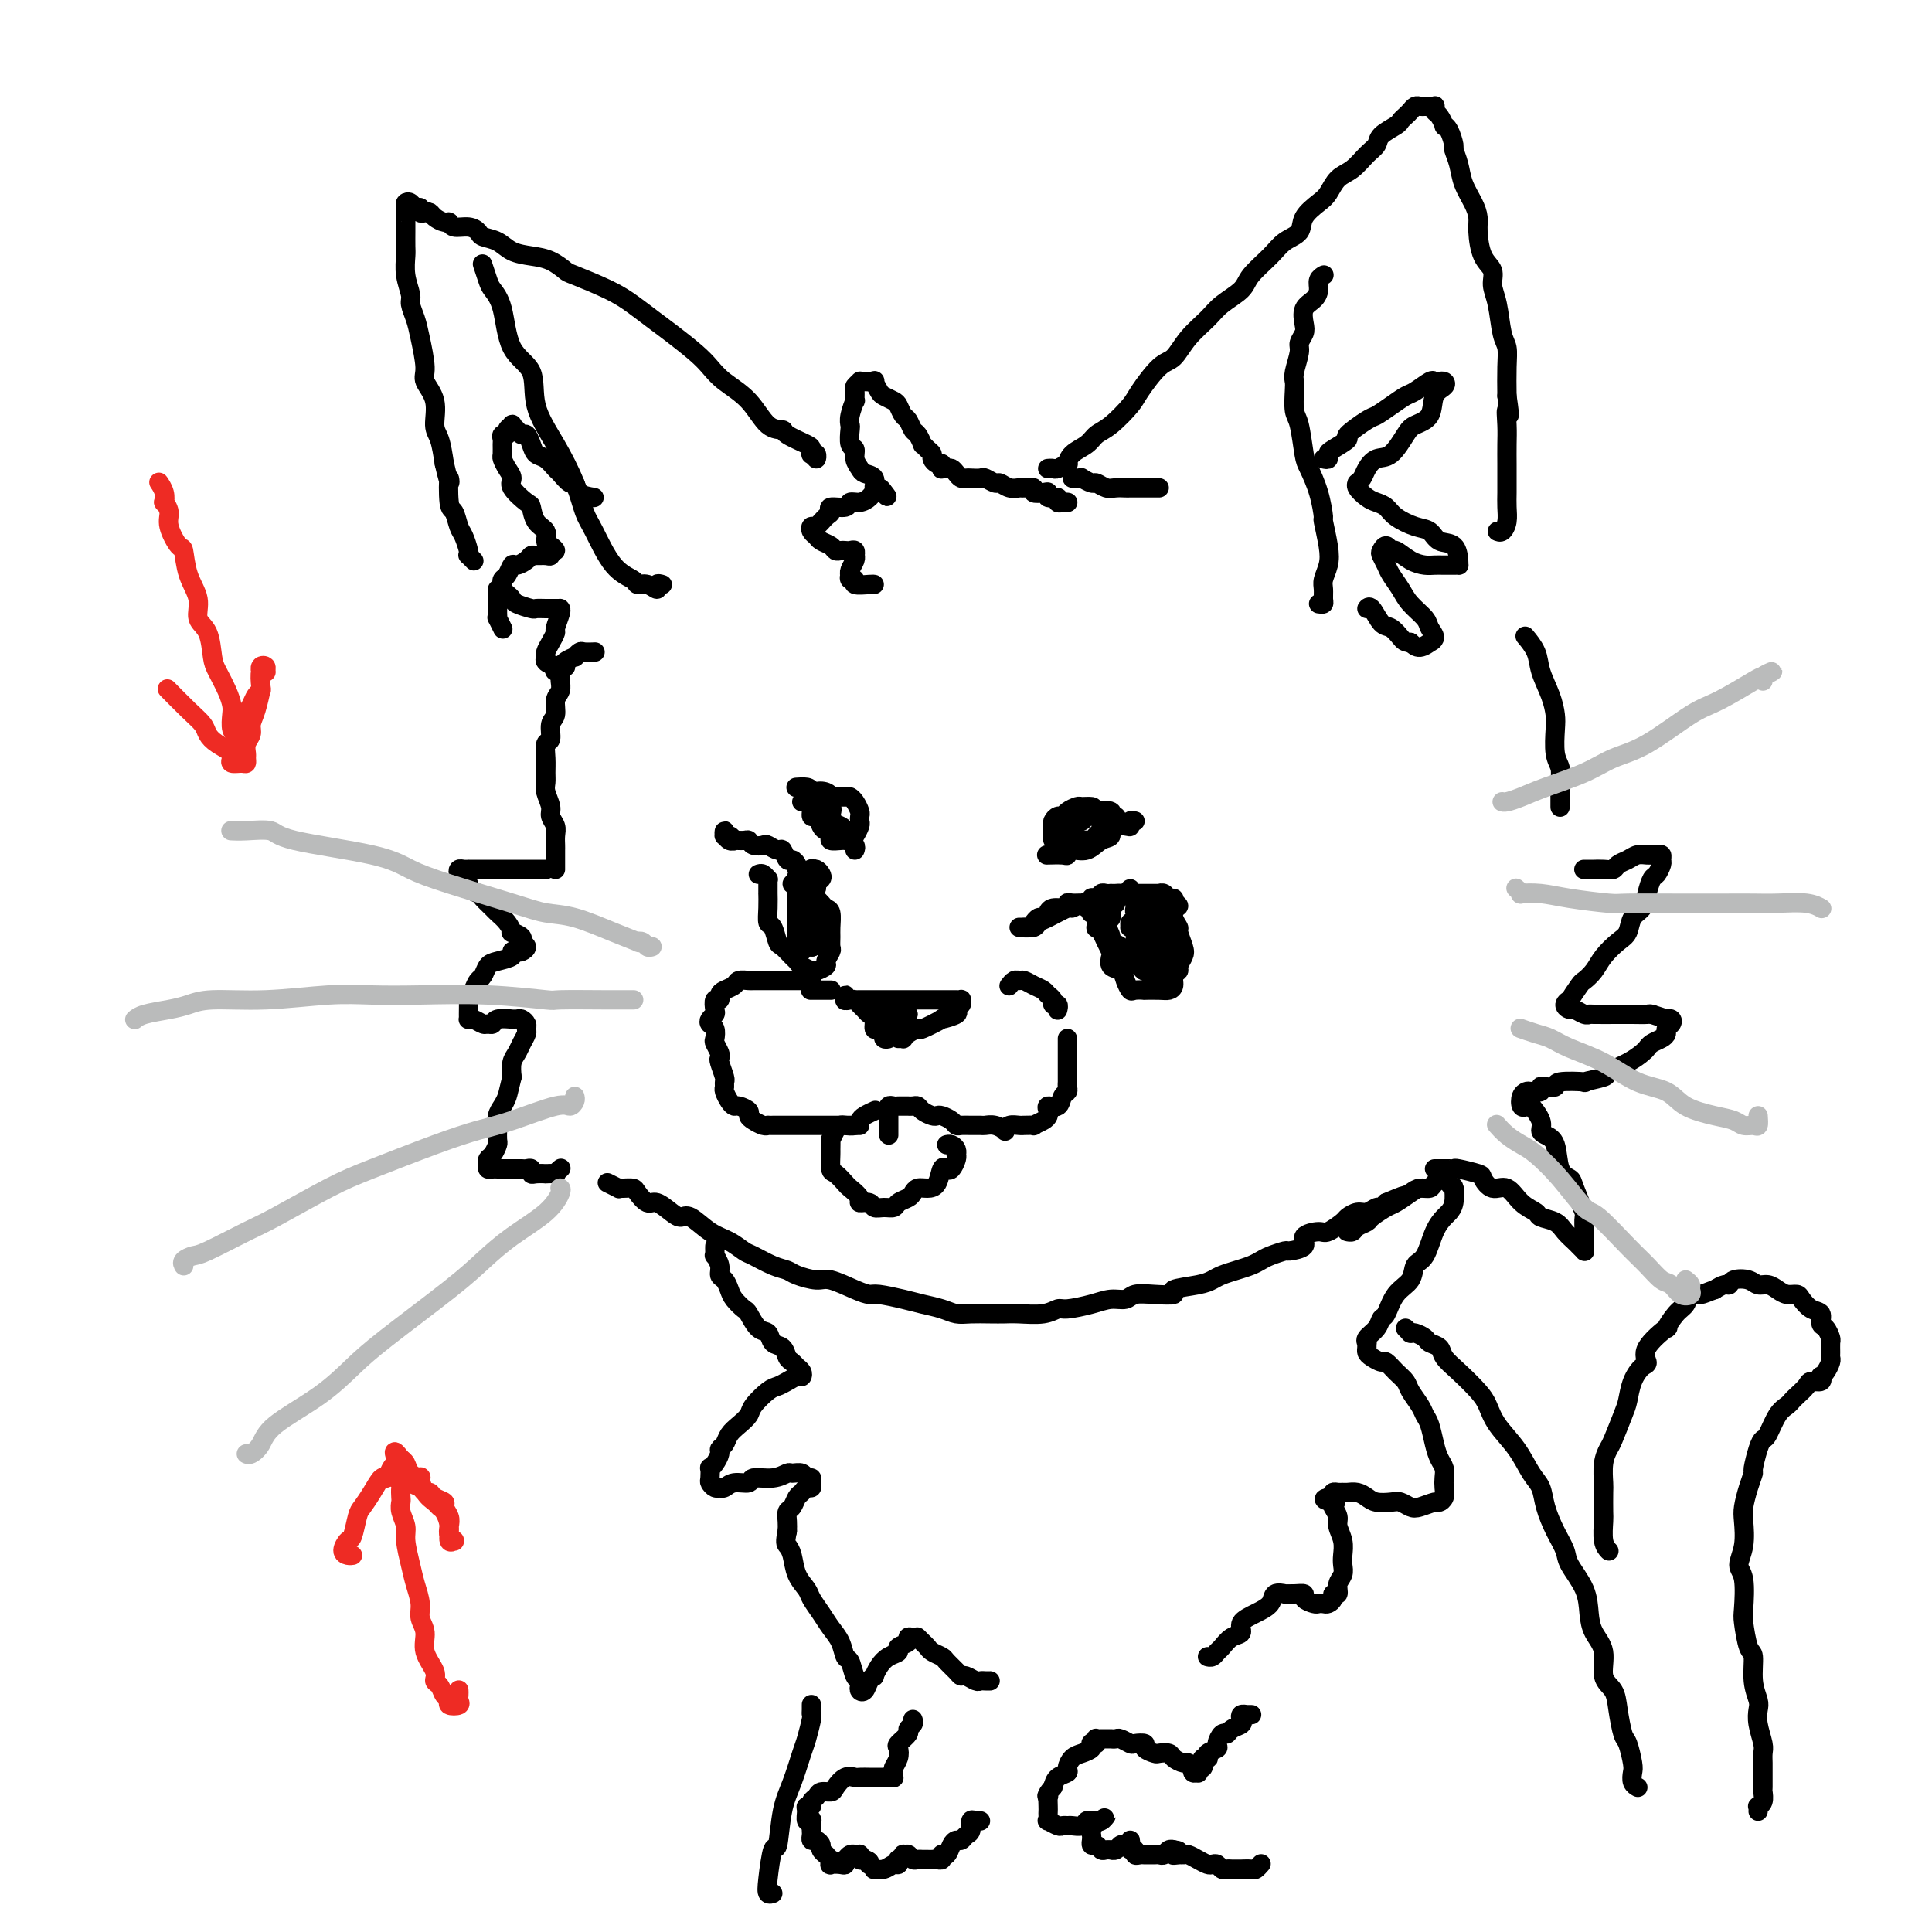 <svg viewBox='0 0 400 400' version='1.1' xmlns='http://www.w3.org/2000/svg' xmlns:xlink='http://www.w3.org/1999/xlink'><g fill='none' stroke='#000000' stroke-width='4' stroke-linecap='round' stroke-linejoin='round'><path d='M221,104c-0.021,-0.002 -0.042,-0.005 0,0c0.042,0.005 0.147,0.016 0,0c-0.147,-0.016 -0.547,-0.061 -1,0c-0.453,0.061 -0.960,0.226 -1,0c-0.040,-0.226 0.388,-0.844 0,-1c-0.388,-0.156 -1.591,0.151 -2,0c-0.409,-0.151 -0.026,-0.758 0,-1c0.026,-0.242 -0.307,-0.118 -1,0c-0.693,0.118 -1.746,0.229 -2,0c-0.254,-0.229 0.293,-0.797 0,-1c-0.293,-0.203 -1.425,-0.039 -2,0c-0.575,0.039 -0.592,-0.046 -1,0c-0.408,0.046 -1.208,0.223 -2,0c-0.792,-0.223 -1.578,-0.844 -2,-1c-0.422,-0.156 -0.480,0.154 -1,0c-0.520,-0.154 -1.501,-0.773 -2,-1c-0.499,-0.227 -0.515,-0.064 -1,0c-0.485,0.064 -1.439,0.027 -2,0c-0.561,-0.027 -0.727,-0.046 -1,0c-0.273,0.046 -0.651,0.156 -1,0c-0.349,-0.156 -0.668,-0.577 -1,-1c-0.332,-0.423 -0.677,-0.850 -1,-1c-0.323,-0.150 -0.625,-0.025 -1,0c-0.375,0.025 -0.822,-0.049 -1,0c-0.178,0.049 -0.085,0.220 0,0c0.085,-0.220 0.164,-0.832 0,-1c-0.164,-0.168 -0.570,0.108 -1,0c-0.430,-0.108 -0.885,-0.602 -1,-1c-0.115,-0.398 0.110,-0.702 0,-1c-0.110,-0.298 -0.554,-0.589 -1,-1c-0.446,-0.411 -0.893,-0.940 -1,-1c-0.107,-0.060 0.126,0.350 0,0c-0.126,-0.350 -0.611,-1.460 -1,-2c-0.389,-0.540 -0.680,-0.512 -1,-1c-0.320,-0.488 -0.667,-1.493 -1,-2c-0.333,-0.507 -0.652,-0.516 -1,-1c-0.348,-0.484 -0.724,-1.444 -1,-2c-0.276,-0.556 -0.450,-0.709 -1,-1c-0.550,-0.291 -1.474,-0.719 -2,-1c-0.526,-0.281 -0.653,-0.415 -1,-1c-0.347,-0.585 -0.915,-1.622 -1,-2c-0.085,-0.378 0.313,-0.098 0,0c-0.313,0.098 -1.338,0.014 -2,0c-0.662,-0.014 -0.962,0.043 -1,0c-0.038,-0.043 0.187,-0.186 0,0c-0.187,0.186 -0.786,0.700 -1,1c-0.214,0.300 -0.043,0.385 0,1c0.043,0.615 -0.041,1.759 0,2c0.041,0.241 0.206,-0.422 0,0c-0.206,0.422 -0.783,1.930 -1,3c-0.217,1.070 -0.073,1.704 0,2c0.073,0.296 0.075,0.254 0,1c-0.075,0.746 -0.229,2.280 0,3c0.229,0.720 0.840,0.625 1,1c0.160,0.375 -0.130,1.218 0,2c0.130,0.782 0.679,1.501 1,2c0.321,0.499 0.415,0.777 1,1c0.585,0.223 1.662,0.390 2,1c0.338,0.610 -0.063,1.664 0,2c0.063,0.336 0.589,-0.047 1,0c0.411,0.047 0.705,0.523 1,1'/><path d='M183,102c1.130,1.544 0.455,0.404 0,0c-0.455,-0.404 -0.690,-0.071 -1,0c-0.310,0.071 -0.697,-0.121 -1,0c-0.303,0.121 -0.524,0.553 -1,1c-0.476,0.447 -1.209,0.908 -2,1c-0.791,0.092 -1.640,-0.184 -2,0c-0.360,0.184 -0.233,0.828 -1,1c-0.767,0.172 -2.430,-0.126 -3,0c-0.570,0.126 -0.049,0.678 0,1c0.049,0.322 -0.376,0.415 -1,1c-0.624,0.585 -1.447,1.662 -2,2c-0.553,0.338 -0.835,-0.064 -1,0c-0.165,0.064 -0.213,0.595 0,1c0.213,0.405 0.687,0.683 1,1c0.313,0.317 0.465,0.673 1,1c0.535,0.327 1.453,0.624 2,1c0.547,0.376 0.725,0.832 1,1c0.275,0.168 0.648,0.049 1,0c0.352,-0.049 0.682,-0.028 1,0c0.318,0.028 0.622,0.062 1,0c0.378,-0.062 0.830,-0.220 1,0c0.170,0.220 0.060,0.820 0,1c-0.060,0.180 -0.068,-0.058 0,0c0.068,0.058 0.213,0.412 0,1c-0.213,0.588 -0.785,1.410 -1,2c-0.215,0.590 -0.075,0.946 0,1c0.075,0.054 0.083,-0.196 0,0c-0.083,0.196 -0.257,0.837 0,1c0.257,0.163 0.944,-0.152 1,0c0.056,0.152 -0.521,0.773 0,1c0.521,0.227 2.140,0.061 3,0c0.860,-0.061 0.962,-0.016 1,0c0.038,0.016 0.011,0.005 0,0c-0.011,-0.005 -0.005,-0.002 0,0'/><path d='M222,99c0.294,-0.009 0.589,-0.017 1,0c0.411,0.017 0.939,0.061 1,0c0.061,-0.061 -0.346,-0.227 0,0c0.346,0.227 1.445,0.845 2,1c0.555,0.155 0.566,-0.155 1,0c0.434,0.155 1.290,0.774 2,1c0.710,0.226 1.275,0.061 2,0c0.725,-0.061 1.610,-0.016 2,0c0.390,0.016 0.286,0.004 1,0c0.714,-0.004 2.248,-0.001 3,0c0.752,0.001 0.724,0.000 1,0c0.276,-0.000 0.858,-0.000 1,0c0.142,0.000 -0.154,0.000 0,0c0.154,-0.000 0.758,-0.000 1,0c0.242,0.000 0.121,0.000 0,0'/><path d='M217,97c0.027,-0.002 0.053,-0.005 0,0c-0.053,0.005 -0.186,0.017 0,0c0.186,-0.017 0.692,-0.063 1,0c0.308,0.063 0.418,0.235 1,0c0.582,-0.235 1.636,-0.879 2,-1c0.364,-0.121 0.039,0.279 0,0c-0.039,-0.279 0.210,-1.237 1,-2c0.790,-0.763 2.121,-1.332 3,-2c0.879,-0.668 1.306,-1.437 2,-2c0.694,-0.563 1.656,-0.922 3,-2c1.344,-1.078 3.072,-2.875 4,-4c0.928,-1.125 1.057,-1.578 2,-3c0.943,-1.422 2.701,-3.812 4,-5c1.299,-1.188 2.138,-1.175 3,-2c0.862,-0.825 1.748,-2.488 3,-4c1.252,-1.512 2.870,-2.873 4,-4c1.130,-1.127 1.771,-2.021 3,-3c1.229,-0.979 3.044,-2.043 4,-3c0.956,-0.957 1.052,-1.806 2,-3c0.948,-1.194 2.747,-2.733 4,-4c1.253,-1.267 1.960,-2.264 3,-3c1.040,-0.736 2.413,-1.212 3,-2c0.587,-0.788 0.387,-1.887 1,-3c0.613,-1.113 2.040,-2.241 3,-3c0.960,-0.759 1.452,-1.148 2,-2c0.548,-0.852 1.153,-2.167 2,-3c0.847,-0.833 1.936,-1.182 3,-2c1.064,-0.818 2.102,-2.103 3,-3c0.898,-0.897 1.655,-1.406 2,-2c0.345,-0.594 0.277,-1.272 1,-2c0.723,-0.728 2.235,-1.505 3,-2c0.765,-0.495 0.782,-0.707 1,-1c0.218,-0.293 0.635,-0.667 1,-1c0.365,-0.333 0.676,-0.625 1,-1c0.324,-0.375 0.660,-0.833 1,-1c0.340,-0.167 0.683,-0.045 1,0c0.317,0.045 0.607,0.011 1,0c0.393,-0.011 0.889,0.000 1,0c0.111,-0.000 -0.164,-0.012 0,0c0.164,0.012 0.766,0.049 1,0c0.234,-0.049 0.101,-0.185 0,0c-0.101,0.185 -0.168,0.692 0,1c0.168,0.308 0.571,0.419 1,1c0.429,0.581 0.885,1.632 1,2c0.115,0.368 -0.109,0.054 0,0c0.109,-0.054 0.553,0.151 1,1c0.447,0.849 0.897,2.341 1,3c0.103,0.659 -0.140,0.483 0,1c0.140,0.517 0.664,1.725 1,3c0.336,1.275 0.484,2.617 1,4c0.516,1.383 1.400,2.807 2,4c0.600,1.193 0.916,2.157 1,3c0.084,0.843 -0.066,1.566 0,3c0.066,1.434 0.346,3.578 1,5c0.654,1.422 1.682,2.123 2,3c0.318,0.877 -0.072,1.930 0,3c0.072,1.070 0.608,2.157 1,4c0.392,1.843 0.641,4.442 1,6c0.359,1.558 0.827,2.073 1,3c0.173,0.927 0.049,2.265 0,4c-0.049,1.735 -0.025,3.868 0,6'/><path d='M312,82c0.928,6.272 0.249,3.451 0,3c-0.249,-0.451 -0.067,1.468 0,3c0.067,1.532 0.018,2.678 0,4c-0.018,1.322 -0.004,2.819 0,4c0.004,1.181 -0.002,2.047 0,3c0.002,0.953 0.011,1.993 0,3c-0.011,1.007 -0.042,1.983 0,3c0.042,1.017 0.155,2.077 0,3c-0.155,0.923 -0.580,1.710 -1,2c-0.420,0.290 -0.834,0.083 -1,0c-0.166,-0.083 -0.083,-0.041 0,0'/><path d='M169,94c-0.030,0.534 -0.061,1.068 0,1c0.061,-0.068 0.213,-0.738 0,-1c-0.213,-0.262 -0.790,-0.115 -1,0c-0.210,0.115 -0.054,0.199 0,0c0.054,-0.199 0.006,-0.680 0,-1c-0.006,-0.320 0.030,-0.480 -1,-1c-1.030,-0.520 -3.126,-1.402 -4,-2c-0.874,-0.598 -0.527,-0.912 -1,-1c-0.473,-0.088 -1.766,0.049 -3,-1c-1.234,-1.049 -2.409,-3.285 -4,-5c-1.591,-1.715 -3.597,-2.910 -5,-4c-1.403,-1.090 -2.202,-2.077 -3,-3c-0.798,-0.923 -1.595,-1.783 -3,-3c-1.405,-1.217 -3.417,-2.792 -5,-4c-1.583,-1.208 -2.737,-2.049 -4,-3c-1.263,-0.951 -2.634,-2.013 -4,-3c-1.366,-0.987 -2.728,-1.900 -5,-3c-2.272,-1.100 -5.455,-2.388 -7,-3c-1.545,-0.612 -1.452,-0.549 -2,-1c-0.548,-0.451 -1.737,-1.416 -3,-2c-1.263,-0.584 -2.600,-0.786 -4,-1c-1.400,-0.214 -2.863,-0.440 -4,-1c-1.137,-0.560 -1.947,-1.456 -3,-2c-1.053,-0.544 -2.348,-0.738 -3,-1c-0.652,-0.262 -0.660,-0.591 -1,-1c-0.340,-0.409 -1.012,-0.897 -2,-1c-0.988,-0.103 -2.292,0.179 -3,0c-0.708,-0.179 -0.819,-0.819 -1,-1c-0.181,-0.181 -0.431,0.096 -1,0c-0.569,-0.096 -1.458,-0.566 -2,-1c-0.542,-0.434 -0.737,-0.833 -1,-1c-0.263,-0.167 -0.595,-0.101 -1,0c-0.405,0.101 -0.883,0.236 -1,0c-0.117,-0.236 0.126,-0.845 0,-1c-0.126,-0.155 -0.622,0.144 -1,0c-0.378,-0.144 -0.637,-0.731 -1,-1c-0.363,-0.269 -0.829,-0.219 -1,0c-0.171,0.219 -0.046,0.605 0,1c0.046,0.395 0.012,0.797 0,1c-0.012,0.203 -0.003,0.208 0,0c0.003,-0.208 0.001,-0.629 0,0c-0.001,0.629 -0.001,2.310 0,3c0.001,0.690 0.004,0.391 0,1c-0.004,0.609 -0.016,2.126 0,3c0.016,0.874 0.060,1.104 0,2c-0.060,0.896 -0.224,2.456 0,4c0.224,1.544 0.835,3.071 1,4c0.165,0.929 -0.115,1.259 0,2c0.115,0.741 0.627,1.894 1,3c0.373,1.106 0.607,2.166 1,4c0.393,1.834 0.945,4.443 1,6c0.055,1.557 -0.389,2.064 0,3c0.389,0.936 1.609,2.303 2,4c0.391,1.697 -0.049,3.726 0,5c0.049,1.274 0.585,1.793 1,3c0.415,1.207 0.707,3.104 1,5'/><path d='M92,96c1.477,6.430 1.169,3.006 1,3c-0.169,-0.006 -0.199,3.406 0,5c0.199,1.594 0.628,1.370 1,2c0.372,0.630 0.687,2.115 1,3c0.313,0.885 0.623,1.169 1,2c0.377,0.831 0.819,2.209 1,3c0.181,0.791 0.100,0.996 0,1c-0.100,0.004 -0.219,-0.191 0,0c0.219,0.191 0.777,0.769 1,1c0.223,0.231 0.112,0.116 0,0'/><path d='M117,138c-0.002,-0.001 -0.004,-0.002 0,0c0.004,0.002 0.015,0.008 0,0c-0.015,-0.008 -0.057,-0.028 0,0c0.057,0.028 0.213,0.105 0,0c-0.213,-0.105 -0.793,-0.391 -1,0c-0.207,0.391 -0.040,1.460 0,2c0.040,0.540 -0.046,0.552 0,1c0.046,0.448 0.224,1.332 0,2c-0.224,0.668 -0.848,1.119 -1,2c-0.152,0.881 0.170,2.192 0,3c-0.170,0.808 -0.830,1.112 -1,2c-0.170,0.888 0.151,2.360 0,3c-0.151,0.640 -0.774,0.450 -1,1c-0.226,0.550 -0.057,1.842 0,3c0.057,1.158 0.000,2.183 0,3c-0.000,0.817 0.056,1.426 0,2c-0.056,0.574 -0.225,1.112 0,2c0.225,0.888 0.845,2.125 1,3c0.155,0.875 -0.155,1.386 0,2c0.155,0.614 0.773,1.330 1,2c0.227,0.670 0.061,1.293 0,2c-0.061,0.707 -0.016,1.499 0,2c0.016,0.501 0.004,0.712 0,1c-0.004,0.288 -0.001,0.652 0,1c0.001,0.348 0.000,0.681 0,1c-0.000,0.319 -0.000,0.624 0,1c0.000,0.376 0.000,0.822 0,1c-0.000,0.178 -0.000,0.089 0,0'/><path d='M113,180c0.093,-0.000 0.187,-0.000 0,0c-0.187,0.000 -0.654,0.000 -1,0c-0.346,-0.000 -0.570,-0.000 -1,0c-0.430,0.000 -1.067,0.000 -1,0c0.067,-0.000 0.838,-0.000 0,0c-0.838,0.000 -3.284,0.000 -4,0c-0.716,-0.000 0.299,-0.000 0,0c-0.299,0.000 -1.912,0.000 -3,0c-1.088,-0.000 -1.650,-0.000 -2,0c-0.350,0.000 -0.489,0.000 -1,0c-0.511,-0.000 -1.394,-0.001 -2,0c-0.606,0.001 -0.934,0.003 -1,0c-0.066,-0.003 0.128,-0.012 0,0c-0.128,0.012 -0.580,0.045 -1,0c-0.420,-0.045 -0.808,-0.167 -1,0c-0.192,0.167 -0.188,0.622 0,1c0.188,0.378 0.560,0.677 1,1c0.440,0.323 0.948,0.668 1,1c0.052,0.332 -0.352,0.652 0,1c0.352,0.348 1.460,0.726 2,1c0.540,0.274 0.513,0.445 1,1c0.487,0.555 1.487,1.493 2,2c0.513,0.507 0.538,0.584 1,1c0.462,0.416 1.362,1.172 2,2c0.638,0.828 1.013,1.727 1,2c-0.013,0.273 -0.413,-0.081 0,0c0.413,0.081 1.639,0.596 2,1c0.361,0.404 -0.142,0.696 0,1c0.142,0.304 0.930,0.620 1,1c0.070,0.380 -0.579,0.823 -1,1c-0.421,0.177 -0.613,0.088 -1,0c-0.387,-0.088 -0.968,-0.174 -1,0c-0.032,0.174 0.486,0.609 0,1c-0.486,0.391 -1.975,0.737 -3,1c-1.025,0.263 -1.585,0.443 -2,1c-0.415,0.557 -0.686,1.491 -1,2c-0.314,0.509 -0.673,0.591 -1,1c-0.327,0.409 -0.623,1.143 -1,2c-0.377,0.857 -0.833,1.838 -1,2c-0.167,0.162 -0.043,-0.493 0,0c0.043,0.493 0.004,2.136 0,3c-0.004,0.864 0.026,0.949 0,1c-0.026,0.051 -0.109,0.067 0,0c0.109,-0.067 0.408,-0.218 1,0c0.592,0.218 1.477,0.805 2,1c0.523,0.195 0.686,-0.000 1,0c0.314,0.000 0.781,0.196 1,0c0.219,-0.196 0.191,-0.785 1,-1c0.809,-0.215 2.455,-0.055 3,0c0.545,0.055 -0.012,0.004 0,0c0.012,-0.004 0.592,0.040 1,0c0.408,-0.040 0.642,-0.162 1,0c0.358,0.162 0.839,0.610 1,1c0.161,0.390 0.001,0.723 0,1c-0.001,0.277 0.157,0.500 0,1c-0.157,0.500 -0.630,1.278 -1,2c-0.370,0.722 -0.638,1.387 -1,2c-0.362,0.613 -0.818,1.175 -1,2c-0.182,0.825 -0.091,1.912 0,3'/><path d='M106,223c-0.646,2.511 -0.762,3.287 -1,4c-0.238,0.713 -0.600,1.361 -1,2c-0.400,0.639 -0.838,1.269 -1,2c-0.162,0.731 -0.046,1.561 0,2c0.046,0.439 0.023,0.485 0,1c-0.023,0.515 -0.044,1.500 0,2c0.044,0.500 0.155,0.516 0,1c-0.155,0.484 -0.574,1.436 -1,2c-0.426,0.564 -0.857,0.740 -1,1c-0.143,0.260 0.003,0.606 0,1c-0.003,0.394 -0.156,0.838 0,1c0.156,0.162 0.620,0.043 1,0c0.380,-0.043 0.676,-0.012 1,0c0.324,0.012 0.674,0.003 1,0c0.326,-0.003 0.626,-0.001 1,0c0.374,0.001 0.821,0.000 1,0c0.179,-0.000 0.089,0.000 0,0c-0.089,-0.000 -0.178,-0.001 0,0c0.178,0.001 0.622,0.004 1,0c0.378,-0.004 0.691,-0.015 1,0c0.309,0.015 0.613,0.057 1,0c0.387,-0.057 0.858,-0.211 1,0c0.142,0.211 -0.045,0.788 0,1c0.045,0.212 0.323,0.058 1,0c0.677,-0.058 1.754,-0.019 2,0c0.246,0.019 -0.340,0.019 0,0c0.340,-0.019 1.607,-0.057 2,0c0.393,0.057 -0.086,0.208 0,0c0.086,-0.208 0.739,-0.774 1,-1c0.261,-0.226 0.131,-0.113 0,0'/><path d='M126,245c-0.231,-0.114 -0.461,-0.227 0,0c0.461,0.227 1.614,0.795 2,1c0.386,0.205 0.004,0.049 0,0c-0.004,-0.049 0.368,0.010 1,0c0.632,-0.010 1.524,-0.087 2,0c0.476,0.087 0.537,0.339 1,1c0.463,0.661 1.330,1.730 2,2c0.670,0.270 1.144,-0.257 2,0c0.856,0.257 2.094,1.300 3,2c0.906,0.700 1.479,1.056 2,1c0.521,-0.056 0.991,-0.525 2,0c1.009,0.525 2.556,2.042 4,3c1.444,0.958 2.786,1.356 4,2c1.214,0.644 2.301,1.534 3,2c0.699,0.466 1.009,0.507 2,1c0.991,0.493 2.661,1.437 4,2c1.339,0.563 2.347,0.746 3,1c0.653,0.254 0.952,0.580 2,1c1.048,0.420 2.844,0.935 4,1c1.156,0.065 1.670,-0.319 3,0c1.330,0.319 3.475,1.342 5,2c1.525,0.658 2.432,0.949 3,1c0.568,0.051 0.799,-0.140 2,0c1.201,0.140 3.373,0.612 5,1c1.627,0.388 2.707,0.692 4,1c1.293,0.308 2.797,0.618 4,1c1.203,0.382 2.105,0.834 3,1c0.895,0.166 1.783,0.046 3,0c1.217,-0.046 2.764,-0.016 4,0c1.236,0.016 2.163,0.019 3,0c0.837,-0.019 1.585,-0.060 3,0c1.415,0.060 3.498,0.222 5,0c1.502,-0.222 2.423,-0.829 3,-1c0.577,-0.171 0.811,0.094 2,0c1.189,-0.094 3.335,-0.547 5,-1c1.665,-0.453 2.851,-0.905 4,-1c1.149,-0.095 2.261,0.168 3,0c0.739,-0.168 1.104,-0.766 2,-1c0.896,-0.234 2.323,-0.104 4,0c1.677,0.104 3.603,0.183 4,0c0.397,-0.183 -0.736,-0.626 0,-1c0.736,-0.374 3.342,-0.677 5,-1c1.658,-0.323 2.370,-0.664 3,-1c0.630,-0.336 1.179,-0.667 2,-1c0.821,-0.333 1.916,-0.667 3,-1c1.084,-0.333 2.158,-0.663 3,-1c0.842,-0.337 1.453,-0.681 2,-1c0.547,-0.319 1.030,-0.614 2,-1c0.970,-0.386 2.428,-0.864 3,-1c0.572,-0.136 0.259,0.071 1,0c0.741,-0.071 2.535,-0.418 3,-1c0.465,-0.582 -0.399,-1.398 0,-2c0.399,-0.602 2.060,-0.988 3,-1c0.940,-0.012 1.158,0.352 2,0c0.842,-0.352 2.309,-1.419 3,-2c0.691,-0.581 0.605,-0.677 1,-1c0.395,-0.323 1.272,-0.874 2,-1c0.728,-0.126 1.309,0.172 2,0c0.691,-0.172 1.494,-0.816 2,-1c0.506,-0.184 0.716,0.090 1,0c0.284,-0.090 0.642,-0.545 1,-1'/><path d='M287,249c7.067,-2.956 2.733,-0.844 1,0c-1.733,0.844 -0.867,0.422 0,0'/><path d='M297,242c0.303,0.000 0.607,0.000 1,0c0.393,-0.000 0.876,-0.001 1,0c0.124,0.001 -0.110,0.004 0,0c0.110,-0.004 0.564,-0.013 1,0c0.436,0.013 0.854,0.050 1,0c0.146,-0.050 0.020,-0.188 1,0c0.980,0.188 3.066,0.701 4,1c0.934,0.299 0.716,0.384 1,1c0.284,0.616 1.068,1.762 2,2c0.932,0.238 2.011,-0.431 3,0c0.989,0.431 1.889,1.964 3,3c1.111,1.036 2.434,1.577 3,2c0.566,0.423 0.375,0.729 1,1c0.625,0.271 2.066,0.507 3,1c0.934,0.493 1.361,1.242 2,2c0.639,0.758 1.492,1.523 2,2c0.508,0.477 0.672,0.664 1,1c0.328,0.336 0.820,0.820 1,1c0.180,0.180 0.048,0.055 0,0c-0.048,-0.055 -0.013,-0.040 0,0c0.013,0.040 0.003,0.104 0,0c-0.003,-0.104 0.001,-0.377 0,-1c-0.001,-0.623 -0.007,-1.595 0,-2c0.007,-0.405 0.028,-0.241 0,-1c-0.028,-0.759 -0.106,-2.441 0,-3c0.106,-0.559 0.394,0.005 0,-1c-0.394,-1.005 -1.471,-3.579 -2,-5c-0.529,-1.421 -0.510,-1.690 -1,-2c-0.490,-0.310 -1.488,-0.662 -2,-2c-0.512,-1.338 -0.536,-3.662 -1,-5c-0.464,-1.338 -1.367,-1.690 -2,-2c-0.633,-0.310 -0.996,-0.579 -1,-1c-0.004,-0.421 0.352,-0.995 0,-2c-0.352,-1.005 -1.411,-2.441 -2,-3c-0.589,-0.559 -0.706,-0.241 -1,0c-0.294,0.241 -0.765,0.405 -1,0c-0.235,-0.405 -0.235,-1.380 0,-2c0.235,-0.620 0.706,-0.884 1,-1c0.294,-0.116 0.412,-0.083 1,0c0.588,0.083 1.644,0.215 2,0c0.356,-0.215 0.010,-0.776 0,-1c-0.010,-0.224 0.315,-0.112 1,0c0.685,0.112 1.729,0.223 2,0c0.271,-0.223 -0.232,-0.780 1,-1c1.232,-0.220 4.199,-0.103 5,0c0.801,0.103 -0.563,0.193 0,0c0.563,-0.193 3.054,-0.667 4,-1c0.946,-0.333 0.347,-0.523 1,-1c0.653,-0.477 2.560,-1.241 4,-2c1.440,-0.759 2.414,-1.513 3,-2c0.586,-0.487 0.783,-0.708 1,-1c0.217,-0.292 0.454,-0.655 1,-1c0.546,-0.345 1.401,-0.670 2,-1c0.599,-0.330 0.941,-0.663 1,-1c0.059,-0.337 -0.164,-0.678 0,-1c0.164,-0.322 0.715,-0.625 1,-1c0.285,-0.375 0.303,-0.822 0,-1c-0.303,-0.178 -0.928,-0.086 -1,0c-0.072,0.086 0.408,0.168 0,0c-0.408,-0.168 -1.704,-0.584 -3,-1'/><path d='M342,210c-0.691,-0.155 -0.419,-0.042 -1,0c-0.581,0.042 -2.014,0.012 -3,0c-0.986,-0.012 -1.525,-0.007 -3,0c-1.475,0.007 -3.886,0.017 -5,0c-1.114,-0.017 -0.930,-0.060 -1,0c-0.070,0.060 -0.393,0.222 -1,0c-0.607,-0.222 -1.499,-0.827 -2,-1c-0.501,-0.173 -0.611,0.087 -1,0c-0.389,-0.087 -1.059,-0.519 -1,-1c0.059,-0.481 0.845,-1.010 1,-1c0.155,0.010 -0.321,0.558 0,0c0.321,-0.558 1.440,-2.222 2,-3c0.560,-0.778 0.560,-0.668 1,-1c0.440,-0.332 1.321,-1.104 2,-2c0.679,-0.896 1.155,-1.916 2,-3c0.845,-1.084 2.058,-2.232 3,-3c0.942,-0.768 1.615,-1.155 2,-2c0.385,-0.845 0.484,-2.148 1,-3c0.516,-0.852 1.448,-1.254 2,-2c0.552,-0.746 0.722,-1.835 1,-3c0.278,-1.165 0.664,-2.407 1,-3c0.336,-0.593 0.623,-0.537 1,-1c0.377,-0.463 0.844,-1.445 1,-2c0.156,-0.555 0.001,-0.684 0,-1c-0.001,-0.316 0.151,-0.817 0,-1c-0.151,-0.183 -0.607,-0.046 -1,0c-0.393,0.046 -0.725,0.001 -1,0c-0.275,-0.001 -0.493,0.042 -1,0c-0.507,-0.042 -1.305,-0.169 -2,0c-0.695,0.169 -1.289,0.634 -2,1c-0.711,0.366 -1.538,0.634 -2,1c-0.462,0.366 -0.558,0.830 -1,1c-0.442,0.170 -1.229,0.046 -2,0c-0.771,-0.046 -1.527,-0.012 -2,0c-0.473,0.012 -0.663,0.003 -1,0c-0.337,-0.003 -0.822,-0.001 -1,0c-0.178,0.001 -0.048,0.000 0,0c0.048,-0.000 0.014,-0.000 0,0c-0.014,0.000 -0.007,0.000 0,0'/><path d='M323,167c0.001,0.102 0.001,0.204 0,0c-0.001,-0.204 -0.004,-0.713 0,-1c0.004,-0.287 0.015,-0.353 0,-1c-0.015,-0.647 -0.056,-1.877 0,-3c0.056,-1.123 0.209,-2.140 0,-3c-0.209,-0.860 -0.781,-1.563 -1,-3c-0.219,-1.437 -0.085,-3.609 0,-5c0.085,-1.391 0.120,-2.002 0,-3c-0.120,-0.998 -0.397,-2.383 -1,-4c-0.603,-1.617 -1.533,-3.464 -2,-5c-0.467,-1.536 -0.472,-2.760 -1,-4c-0.528,-1.240 -1.579,-2.497 -2,-3c-0.421,-0.503 -0.210,-0.251 0,0'/><path d='M103,122c0.000,0.470 0.000,0.939 0,1c-0.000,0.061 -0.001,-0.287 0,0c0.001,0.287 0.004,1.209 0,2c-0.004,0.791 -0.015,1.452 0,2c0.015,0.548 0.056,0.982 0,1c-0.056,0.018 -0.207,-0.380 0,0c0.207,0.380 0.774,1.537 1,2c0.226,0.463 0.113,0.231 0,0'/><path d='M186,215c0.436,-0.021 0.873,-0.042 1,0c0.127,0.042 -0.055,0.147 0,0c0.055,-0.147 0.348,-0.546 1,-1c0.652,-0.454 1.665,-0.962 2,-1c0.335,-0.038 -0.006,0.393 1,0c1.006,-0.393 3.359,-1.611 4,-2c0.641,-0.389 -0.431,0.050 0,0c0.431,-0.050 2.365,-0.588 3,-1c0.635,-0.412 -0.029,-0.699 0,-1c0.029,-0.301 0.752,-0.617 1,-1c0.248,-0.383 0.022,-0.835 0,-1c-0.022,-0.165 0.160,-0.044 0,0c-0.160,0.044 -0.661,0.012 -1,0c-0.339,-0.012 -0.516,-0.003 -1,0c-0.484,0.003 -1.274,0.001 -2,0c-0.726,-0.001 -1.388,-0.000 -2,0c-0.612,0.000 -1.175,0.000 -2,0c-0.825,-0.000 -1.912,-0.000 -3,0c-1.088,0.000 -2.175,-0.000 -3,0c-0.825,0.000 -1.387,0.000 -2,0c-0.613,-0.000 -1.277,-0.000 -2,0c-0.723,0.000 -1.504,0.001 -2,0c-0.496,-0.001 -0.707,-0.005 -1,0c-0.293,0.005 -0.667,0.019 -1,0c-0.333,-0.019 -0.626,-0.072 -1,0c-0.374,0.072 -0.829,0.268 -1,0c-0.171,-0.268 -0.057,-1.001 0,-1c0.057,0.001 0.057,0.735 0,1c-0.057,0.265 -0.170,0.060 0,0c0.170,-0.060 0.623,0.026 1,0c0.377,-0.026 0.679,-0.163 1,0c0.321,0.163 0.660,0.626 1,1c0.340,0.374 0.682,0.660 1,1c0.318,0.340 0.611,0.735 1,1c0.389,0.265 0.874,0.400 1,1c0.126,0.600 -0.106,1.664 0,2c0.106,0.336 0.550,-0.056 1,0c0.450,0.056 0.906,0.561 1,1c0.094,0.439 -0.175,0.812 0,1c0.175,0.188 0.793,0.191 1,0c0.207,-0.191 0.004,-0.577 0,-1c-0.004,-0.423 0.191,-0.883 0,-1c-0.191,-0.117 -0.768,0.109 -1,0c-0.232,-0.109 -0.120,-0.552 0,-1c0.120,-0.448 0.246,-0.901 0,-1c-0.246,-0.099 -0.865,0.156 -1,0c-0.135,-0.156 0.216,-0.721 0,-1c-0.216,-0.279 -0.997,-0.271 -1,0c-0.003,0.271 0.773,0.805 1,1c0.227,0.195 -0.094,0.052 0,0c0.094,-0.052 0.602,-0.014 1,0c0.398,0.014 0.685,0.004 1,0c0.315,-0.004 0.657,-0.002 1,0'/><path d='M185,211c0.568,0.160 -0.012,0.061 0,0c0.012,-0.061 0.616,-0.084 1,0c0.384,0.084 0.548,0.274 1,0c0.452,-0.274 1.191,-1.012 1,-1c-0.191,0.012 -1.312,0.774 -2,1c-0.688,0.226 -0.942,-0.086 -1,0c-0.058,0.086 0.079,0.569 0,1c-0.079,0.431 -0.375,0.810 -1,1c-0.625,0.190 -1.579,0.191 -2,0c-0.421,-0.191 -0.309,-0.573 0,-1c0.309,-0.427 0.815,-0.898 1,-1c0.185,-0.102 0.050,0.165 0,0c-0.050,-0.165 -0.014,-0.761 0,-1c0.014,-0.239 0.007,-0.119 0,0'/><path d='M168,203c0.068,0.000 0.136,0.000 0,0c-0.136,-0.000 -0.474,-0.000 -1,0c-0.526,0.000 -1.238,0.000 -2,0c-0.762,-0.000 -1.574,-0.000 -2,0c-0.426,0.000 -0.466,0.000 -1,0c-0.534,-0.000 -1.562,-0.001 -2,0c-0.438,0.001 -0.287,0.003 -1,0c-0.713,-0.003 -2.288,-0.012 -3,0c-0.712,0.012 -0.559,0.044 -1,0c-0.441,-0.044 -1.476,-0.165 -2,0c-0.524,0.165 -0.536,0.617 -1,1c-0.464,0.383 -1.378,0.698 -2,1c-0.622,0.302 -0.950,0.592 -1,1c-0.050,0.408 0.179,0.935 0,1c-0.179,0.065 -0.767,-0.333 -1,0c-0.233,0.333 -0.111,1.398 0,2c0.111,0.602 0.212,0.743 0,1c-0.212,0.257 -0.737,0.631 -1,1c-0.263,0.369 -0.263,0.732 0,1c0.263,0.268 0.789,0.439 1,1c0.211,0.561 0.108,1.510 0,2c-0.108,0.490 -0.221,0.520 0,1c0.221,0.480 0.777,1.410 1,2c0.223,0.590 0.112,0.841 0,1c-0.112,0.159 -0.227,0.227 0,1c0.227,0.773 0.796,2.252 1,3c0.204,0.748 0.044,0.765 0,1c-0.044,0.235 0.028,0.689 0,1c-0.028,0.311 -0.158,0.479 0,1c0.158,0.521 0.602,1.397 1,2c0.398,0.603 0.750,0.935 1,1c0.250,0.065 0.399,-0.136 1,0c0.601,0.136 1.653,0.611 2,1c0.347,0.389 -0.013,0.693 0,1c0.013,0.307 0.398,0.618 1,1c0.602,0.382 1.422,0.834 2,1c0.578,0.166 0.914,0.044 1,0c0.086,-0.044 -0.079,-0.012 0,0c0.079,0.012 0.403,0.003 1,0c0.597,-0.003 1.468,-0.001 2,0c0.532,0.001 0.725,0.000 1,0c0.275,-0.000 0.634,-0.000 1,0c0.366,0.000 0.741,0.000 1,0c0.259,-0.000 0.401,-0.000 1,0c0.599,0.000 1.653,0.000 2,0c0.347,-0.000 -0.014,-0.000 0,0c0.014,0.000 0.403,0.000 1,0c0.597,-0.000 1.403,-0.000 2,0c0.597,0.000 0.986,0.000 1,0c0.014,-0.000 -0.347,-0.000 0,0c0.347,0.000 1.403,0.000 2,0c0.597,-0.000 0.734,-0.000 1,0c0.266,0.000 0.659,0.000 1,0c0.341,-0.000 0.630,-0.000 1,0c0.370,0.000 0.820,0.000 1,0c0.180,-0.000 0.090,-0.000 0,0'/><path d='M186,229c-0.081,0.000 -0.162,0.000 0,0c0.162,-0.000 0.569,-0.001 1,0c0.431,0.001 0.888,0.003 1,0c0.112,-0.003 -0.121,-0.011 0,0c0.121,0.011 0.596,0.042 1,0c0.404,-0.042 0.737,-0.155 1,0c0.263,0.155 0.455,0.580 1,1c0.545,0.420 1.441,0.834 2,1c0.559,0.166 0.779,0.083 1,0c0.221,-0.083 0.443,-0.166 1,0c0.557,0.166 1.448,0.580 2,1c0.552,0.420 0.763,0.845 1,1c0.237,0.155 0.500,0.041 1,0c0.500,-0.041 1.238,-0.007 2,0c0.762,0.007 1.549,-0.011 2,0c0.451,0.011 0.568,0.052 1,0c0.432,-0.052 1.180,-0.196 2,0c0.820,0.196 1.713,0.732 2,1c0.287,0.268 -0.030,0.268 0,0c0.030,-0.268 0.408,-0.804 1,-1c0.592,-0.196 1.397,-0.052 2,0c0.603,0.052 1.005,0.011 1,0c-0.005,-0.011 -0.418,0.008 0,0c0.418,-0.008 1.668,-0.043 2,0c0.332,0.043 -0.253,0.165 0,0c0.253,-0.165 1.342,-0.617 2,-1c0.658,-0.383 0.883,-0.698 1,-1c0.117,-0.302 0.126,-0.592 0,-1c-0.126,-0.408 -0.388,-0.936 0,-1c0.388,-0.064 1.424,0.334 2,0c0.576,-0.334 0.690,-1.399 1,-2c0.310,-0.601 0.815,-0.737 1,-1c0.185,-0.263 0.050,-0.653 0,-1c-0.050,-0.347 -0.013,-0.651 0,-1c0.013,-0.349 0.004,-0.741 0,-1c-0.004,-0.259 -0.001,-0.384 0,-1c0.001,-0.616 0.000,-1.724 0,-2c-0.000,-0.276 -0.000,0.281 0,0c0.000,-0.281 0.000,-1.399 0,-2c-0.000,-0.601 -0.000,-0.683 0,-1c0.000,-0.317 0.000,-0.868 0,-1c-0.000,-0.132 -0.000,0.157 0,0c0.000,-0.157 0.000,-0.759 0,-1c-0.000,-0.241 -0.000,-0.120 0,0'/><path d='M181,230c0.200,-0.091 0.401,-0.182 0,0c-0.401,0.182 -1.403,0.637 -2,1c-0.597,0.363 -0.790,0.635 -1,1c-0.210,0.365 -0.438,0.824 -1,1c-0.562,0.176 -1.457,0.070 -2,0c-0.543,-0.070 -0.734,-0.102 -1,0c-0.266,0.102 -0.607,0.340 -1,1c-0.393,0.660 -0.838,1.743 -1,2c-0.162,0.257 -0.042,-0.311 0,0c0.042,0.311 0.004,1.502 0,2c-0.004,0.498 0.025,0.303 0,1c-0.025,0.697 -0.104,2.284 0,3c0.104,0.716 0.390,0.560 1,1c0.610,0.440 1.543,1.476 2,2c0.457,0.524 0.436,0.537 1,1c0.564,0.463 1.712,1.378 2,2c0.288,0.622 -0.284,0.952 0,1c0.284,0.048 1.423,-0.186 2,0c0.577,0.186 0.592,0.793 1,1c0.408,0.207 1.209,0.014 2,0c0.791,-0.014 1.573,0.150 2,0c0.427,-0.150 0.498,-0.614 1,-1c0.502,-0.386 1.434,-0.693 2,-1c0.566,-0.307 0.768,-0.615 1,-1c0.232,-0.385 0.496,-0.846 1,-1c0.504,-0.154 1.248,-0.001 2,0c0.752,0.001 1.512,-0.150 2,-1c0.488,-0.850 0.705,-2.400 1,-3c0.295,-0.600 0.667,-0.251 1,0c0.333,0.251 0.626,0.404 1,0c0.374,-0.404 0.830,-1.366 1,-2c0.170,-0.634 0.056,-0.940 0,-1c-0.056,-0.060 -0.054,0.128 0,0c0.054,-0.128 0.159,-0.570 0,-1c-0.159,-0.430 -0.581,-0.846 -1,-1c-0.419,-0.154 -0.834,-0.044 -1,0c-0.166,0.044 -0.083,0.022 0,0'/><path d='M185,229c-0.423,-0.089 -0.845,-0.179 -1,0c-0.155,0.179 -0.041,0.625 0,1c0.041,0.375 0.011,0.679 0,1c-0.011,0.321 -0.003,0.661 0,1c0.003,0.339 0.001,0.679 0,1c-0.001,0.321 -0.000,0.625 0,1c0.000,0.375 0.000,0.821 0,1c-0.000,0.179 -0.000,0.089 0,0'/><path d='M231,187c-0.030,0.113 -0.059,0.227 0,0c0.059,-0.227 0.208,-0.794 0,-1c-0.208,-0.206 -0.773,-0.051 -1,0c-0.227,0.051 -0.118,-0.000 0,0c0.118,0.000 0.243,0.053 0,0c-0.243,-0.053 -0.854,-0.211 -1,0c-0.146,0.211 0.171,0.791 0,1c-0.171,0.209 -0.832,0.046 -1,0c-0.168,-0.046 0.155,0.025 0,0c-0.155,-0.025 -0.788,-0.147 -1,0c-0.212,0.147 -0.001,0.561 0,1c0.001,0.439 -0.206,0.902 0,1c0.206,0.098 0.826,-0.170 1,0c0.174,0.170 -0.097,0.777 0,1c0.097,0.223 0.562,0.061 1,0c0.438,-0.061 0.849,-0.020 1,0c0.151,0.020 0.040,0.020 0,0c-0.040,-0.020 -0.011,-0.061 0,0c0.011,0.061 0.003,0.223 0,0c-0.003,-0.223 -0.001,-0.830 0,-1c0.001,-0.170 0.001,0.098 0,0c-0.001,-0.098 -0.003,-0.562 0,-1c0.003,-0.438 0.012,-0.849 0,-1c-0.012,-0.151 -0.046,-0.040 0,0c0.046,0.040 0.173,0.010 0,0c-0.173,-0.010 -0.645,0.001 -1,0c-0.355,-0.001 -0.592,-0.014 -1,0c-0.408,0.014 -0.986,0.055 -1,0c-0.014,-0.055 0.535,-0.207 1,0c0.465,0.207 0.847,0.773 1,1c0.153,0.227 0.076,0.113 0,0'/><path d='M166,184c0.113,-0.431 0.226,-0.862 0,-1c-0.226,-0.138 -0.789,0.015 -1,0c-0.211,-0.015 -0.068,-0.200 0,0c0.068,0.200 0.060,0.786 0,1c-0.060,0.214 -0.174,0.057 0,0c0.174,-0.057 0.634,-0.016 1,0c0.366,0.016 0.638,0.005 1,0c0.362,-0.005 0.814,-0.004 1,0c0.186,0.004 0.106,0.012 0,0c-0.106,-0.012 -0.238,-0.045 0,0c0.238,0.045 0.846,0.166 1,0c0.154,-0.166 -0.144,-0.619 0,-1c0.144,-0.381 0.732,-0.690 1,-1c0.268,-0.310 0.215,-0.620 0,-1c-0.215,-0.380 -0.592,-0.830 -1,-1c-0.408,-0.170 -0.845,-0.060 -1,0c-0.155,0.060 -0.026,0.072 0,0c0.026,-0.072 -0.050,-0.227 0,0c0.050,0.227 0.228,0.835 0,1c-0.228,0.165 -0.861,-0.113 -1,0c-0.139,0.113 0.215,0.619 0,1c-0.215,0.381 -1.000,0.638 -1,1c-0.000,0.362 0.785,0.829 1,1c0.215,0.171 -0.138,0.047 0,0c0.138,-0.047 0.769,-0.016 1,0c0.231,0.016 0.062,0.016 0,0c-0.062,-0.016 -0.017,-0.046 0,0c0.017,0.046 0.006,0.170 0,0c-0.006,-0.170 -0.006,-0.635 0,-1c0.006,-0.365 0.017,-0.631 0,-1c-0.017,-0.369 -0.061,-0.842 0,-1c0.061,-0.158 0.226,0.000 0,0c-0.226,-0.000 -0.845,-0.159 -1,0c-0.155,0.159 0.154,0.635 0,1c-0.154,0.365 -0.770,0.620 -1,1c-0.230,0.380 -0.076,0.886 0,1c0.076,0.114 0.072,-0.165 0,0c-0.072,0.165 -0.212,0.775 0,1c0.212,0.225 0.775,0.064 1,0c0.225,-0.064 0.113,-0.032 0,0'/><path d='M148,258c-0.009,0.297 -0.017,0.594 0,1c0.017,0.406 0.060,0.920 0,1c-0.060,0.080 -0.223,-0.274 0,0c0.223,0.274 0.832,1.175 1,2c0.168,0.825 -0.106,1.573 0,2c0.106,0.427 0.591,0.532 1,1c0.409,0.468 0.742,1.299 1,2c0.258,0.701 0.440,1.272 1,2c0.560,0.728 1.497,1.614 2,2c0.503,0.386 0.572,0.273 1,1c0.428,0.727 1.214,2.292 2,3c0.786,0.708 1.573,0.557 2,1c0.427,0.443 0.496,1.481 1,2c0.504,0.519 1.445,0.520 2,1c0.555,0.480 0.724,1.439 1,2c0.276,0.561 0.660,0.724 1,1c0.340,0.276 0.635,0.665 1,1c0.365,0.335 0.799,0.615 1,1c0.201,0.385 0.168,0.875 0,1c-0.168,0.125 -0.473,-0.114 -1,0c-0.527,0.114 -1.278,0.583 -2,1c-0.722,0.417 -1.415,0.783 -2,1c-0.585,0.217 -1.064,0.284 -2,1c-0.936,0.716 -2.331,2.079 -3,3c-0.669,0.921 -0.614,1.399 -1,2c-0.386,0.601 -1.213,1.326 -2,2c-0.787,0.674 -1.534,1.297 -2,2c-0.466,0.703 -0.650,1.485 -1,2c-0.350,0.515 -0.864,0.763 -1,1c-0.136,0.237 0.107,0.463 0,1c-0.107,0.537 -0.565,1.387 -1,2c-0.435,0.613 -0.846,0.991 -1,1c-0.154,0.009 -0.051,-0.351 0,0c0.051,0.351 0.052,1.414 0,2c-0.052,0.586 -0.155,0.694 0,1c0.155,0.306 0.568,0.810 1,1c0.432,0.190 0.883,0.066 1,0c0.117,-0.066 -0.102,-0.074 0,0c0.102,0.074 0.523,0.231 1,0c0.477,-0.231 1.011,-0.850 2,-1c0.989,-0.150 2.435,0.170 3,0c0.565,-0.170 0.249,-0.831 1,-1c0.751,-0.169 2.568,0.155 4,0c1.432,-0.155 2.479,-0.788 3,-1c0.521,-0.212 0.518,-0.001 1,0c0.482,0.001 1.451,-0.206 2,0c0.549,0.206 0.680,0.825 1,1c0.320,0.175 0.829,-0.093 1,0c0.171,0.093 0.004,0.549 0,1c-0.004,0.451 0.154,0.898 0,1c-0.154,0.102 -0.619,-0.142 -1,0c-0.381,0.142 -0.676,0.671 -1,1c-0.324,0.329 -0.675,0.458 -1,1c-0.325,0.542 -0.623,1.496 -1,2c-0.377,0.504 -0.832,0.559 -1,1c-0.168,0.441 -0.048,1.269 0,2c0.048,0.731 0.024,1.366 0,2'/><path d='M163,317c-0.517,2.468 -0.308,2.638 0,3c0.308,0.362 0.715,0.915 1,2c0.285,1.085 0.446,2.702 1,4c0.554,1.298 1.500,2.275 2,3c0.500,0.725 0.554,1.196 1,2c0.446,0.804 1.285,1.939 2,3c0.715,1.061 1.305,2.046 2,3c0.695,0.954 1.496,1.877 2,3c0.504,1.123 0.710,2.447 1,3c0.290,0.553 0.665,0.333 1,1c0.335,0.667 0.629,2.219 1,3c0.371,0.781 0.820,0.791 1,1c0.180,0.209 0.091,0.616 0,1c-0.091,0.384 -0.183,0.746 0,1c0.183,0.254 0.640,0.402 1,0c0.360,-0.402 0.624,-1.354 1,-2c0.376,-0.646 0.865,-0.985 1,-1c0.135,-0.015 -0.085,0.294 0,0c0.085,-0.294 0.475,-1.192 1,-2c0.525,-0.808 1.183,-1.527 2,-2c0.817,-0.473 1.791,-0.701 2,-1c0.209,-0.299 -0.347,-0.669 0,-1c0.347,-0.331 1.596,-0.624 2,-1c0.404,-0.376 -0.036,-0.833 0,-1c0.036,-0.167 0.548,-0.042 1,0c0.452,0.042 0.842,0.000 1,0c0.158,-0.000 0.083,0.041 0,0c-0.083,-0.041 -0.173,-0.166 0,0c0.173,0.166 0.609,0.621 1,1c0.391,0.379 0.738,0.682 1,1c0.262,0.318 0.437,0.649 1,1c0.563,0.351 1.512,0.720 2,1c0.488,0.280 0.516,0.471 1,1c0.484,0.529 1.425,1.396 2,2c0.575,0.604 0.784,0.947 1,1c0.216,0.053 0.440,-0.182 1,0c0.560,0.182 1.457,0.781 2,1c0.543,0.219 0.733,0.059 1,0c0.267,-0.059 0.610,-0.016 1,0c0.390,0.016 0.826,0.005 1,0c0.174,-0.005 0.087,-0.002 0,0'/><path d='M279,255c-0.099,-0.023 -0.197,-0.047 0,0c0.197,0.047 0.690,0.163 1,0c0.310,-0.163 0.438,-0.606 1,-1c0.562,-0.394 1.558,-0.739 2,-1c0.442,-0.261 0.331,-0.438 1,-1c0.669,-0.562 2.120,-1.509 3,-2c0.880,-0.491 1.190,-0.526 2,-1c0.810,-0.474 2.119,-1.385 3,-2c0.881,-0.615 1.335,-0.932 2,-1c0.665,-0.068 1.541,0.115 2,0c0.459,-0.115 0.501,-0.528 1,-1c0.499,-0.472 1.454,-1.005 2,-1c0.546,0.005 0.683,0.547 1,1c0.317,0.453 0.814,0.818 1,1c0.186,0.182 0.062,0.180 0,0c-0.062,-0.180 -0.061,-0.539 0,0c0.061,0.539 0.183,1.976 0,3c-0.183,1.024 -0.669,1.635 -1,2c-0.331,0.365 -0.507,0.485 -1,1c-0.493,0.515 -1.305,1.424 -2,3c-0.695,1.576 -1.275,3.820 -2,5c-0.725,1.180 -1.595,1.295 -2,2c-0.405,0.705 -0.345,1.998 -1,3c-0.655,1.002 -2.025,1.711 -3,3c-0.975,1.289 -1.553,3.158 -2,4c-0.447,0.842 -0.761,0.655 -1,1c-0.239,0.345 -0.404,1.220 -1,2c-0.596,0.780 -1.624,1.466 -2,2c-0.376,0.534 -0.099,0.916 0,1c0.099,0.084 0.019,-0.131 0,0c-0.019,0.131 0.021,0.608 0,1c-0.021,0.392 -0.105,0.699 0,1c0.105,0.301 0.399,0.594 1,1c0.601,0.406 1.508,0.923 2,1c0.492,0.077 0.569,-0.285 1,0c0.431,0.285 1.215,1.217 2,2c0.785,0.783 1.572,1.415 2,2c0.428,0.585 0.496,1.122 1,2c0.504,0.878 1.444,2.098 2,3c0.556,0.902 0.727,1.488 1,2c0.273,0.512 0.648,0.952 1,2c0.352,1.048 0.683,2.703 1,4c0.317,1.297 0.622,2.235 1,3c0.378,0.765 0.830,1.358 1,2c0.170,0.642 0.058,1.334 0,2c-0.058,0.666 -0.064,1.306 0,2c0.064,0.694 0.197,1.441 0,2c-0.197,0.559 -0.724,0.931 -1,1c-0.276,0.069 -0.299,-0.164 -1,0c-0.701,0.164 -2.078,0.724 -3,1c-0.922,0.276 -1.388,0.267 -2,0c-0.612,-0.267 -1.371,-0.793 -2,-1c-0.629,-0.207 -1.128,-0.094 -2,0c-0.872,0.094 -2.118,0.169 -3,0c-0.882,-0.169 -1.402,-0.581 -2,-1c-0.598,-0.419 -1.274,-0.845 -2,-1c-0.726,-0.155 -1.501,-0.039 -2,0c-0.499,0.039 -0.721,0.000 -1,0c-0.279,-0.000 -0.613,0.038 -1,0c-0.387,-0.038 -0.825,-0.154 -1,0c-0.175,0.154 -0.088,0.577 0,1'/><path d='M276,310c-3.563,0.236 -0.970,0.825 0,1c0.970,0.175 0.316,-0.064 0,0c-0.316,0.064 -0.295,0.429 0,1c0.295,0.571 0.863,1.346 1,2c0.137,0.654 -0.158,1.186 0,2c0.158,0.814 0.770,1.908 1,3c0.230,1.092 0.077,2.181 0,3c-0.077,0.819 -0.077,1.367 0,2c0.077,0.633 0.232,1.349 0,2c-0.232,0.651 -0.850,1.236 -1,2c-0.150,0.764 0.167,1.707 0,2c-0.167,0.293 -0.819,-0.065 -1,0c-0.181,0.065 0.107,0.554 0,1c-0.107,0.446 -0.611,0.849 -1,1c-0.389,0.151 -0.663,0.051 -1,0c-0.337,-0.051 -0.737,-0.052 -1,0c-0.263,0.052 -0.390,0.157 -1,0c-0.610,-0.157 -1.703,-0.578 -2,-1c-0.297,-0.422 0.200,-0.847 0,-1c-0.200,-0.153 -1.099,-0.035 -2,0c-0.901,0.035 -1.805,-0.013 -2,0c-0.195,0.013 0.318,0.086 0,0c-0.318,-0.086 -1.467,-0.331 -2,0c-0.533,0.331 -0.450,1.239 -1,2c-0.550,0.761 -1.734,1.373 -3,2c-1.266,0.627 -2.615,1.267 -3,2c-0.385,0.733 0.195,1.559 0,2c-0.195,0.441 -1.166,0.496 -2,1c-0.834,0.504 -1.530,1.455 -2,2c-0.470,0.545 -0.714,0.682 -1,1c-0.286,0.318 -0.613,0.817 -1,1c-0.387,0.183 -0.835,0.049 -1,0c-0.165,-0.049 -0.047,-0.014 0,0c0.047,0.014 0.024,0.007 0,0'/><path d='M291,275c0.419,0.424 0.837,0.849 1,1c0.163,0.151 0.070,0.030 0,0c-0.070,-0.030 -0.117,0.033 0,0c0.117,-0.033 0.397,-0.161 1,0c0.603,0.161 1.528,0.611 2,1c0.472,0.389 0.490,0.716 1,1c0.510,0.284 1.512,0.526 2,1c0.488,0.474 0.460,1.182 1,2c0.540,0.818 1.646,1.746 3,3c1.354,1.254 2.957,2.832 4,4c1.043,1.168 1.526,1.925 2,3c0.474,1.075 0.938,2.467 2,4c1.062,1.533 2.721,3.207 4,5c1.279,1.793 2.178,3.705 3,5c0.822,1.295 1.566,1.972 2,3c0.434,1.028 0.557,2.405 1,4c0.443,1.595 1.204,3.406 2,5c0.796,1.594 1.626,2.972 2,4c0.374,1.028 0.290,1.708 1,3c0.710,1.292 2.213,3.196 3,5c0.787,1.804 0.859,3.507 1,5c0.141,1.493 0.352,2.774 1,4c0.648,1.226 1.732,2.395 2,4c0.268,1.605 -0.279,3.646 0,5c0.279,1.354 1.385,2.023 2,3c0.615,0.977 0.739,2.264 1,4c0.261,1.736 0.657,3.922 1,5c0.343,1.078 0.632,1.049 1,2c0.368,0.951 0.817,2.882 1,4c0.183,1.118 0.102,1.424 0,2c-0.102,0.576 -0.223,1.422 0,2c0.223,0.578 0.792,0.887 1,1c0.208,0.113 0.056,0.030 0,0c-0.056,-0.030 -0.016,-0.009 0,0c0.016,0.009 0.008,0.004 0,0'/><path d='M168,353c-0.002,-0.083 -0.004,-0.167 0,0c0.004,0.167 0.013,0.583 0,1c-0.013,0.417 -0.048,0.834 0,1c0.048,0.166 0.178,0.081 0,1c-0.178,0.919 -0.664,2.844 -1,4c-0.336,1.156 -0.524,1.544 -1,3c-0.476,1.456 -1.241,3.979 -2,6c-0.759,2.021 -1.511,3.540 -2,6c-0.489,2.460 -0.716,5.860 -1,7c-0.284,1.140 -0.626,0.018 -1,1c-0.374,0.982 -0.781,4.067 -1,6c-0.219,1.933 -0.251,2.713 0,3c0.251,0.287 0.786,0.082 1,0c0.214,-0.082 0.107,-0.041 0,0'/><path d='M364,375c0.030,-0.437 0.061,-0.875 0,-1c-0.061,-0.125 -0.212,0.062 0,0c0.212,-0.062 0.789,-0.372 1,-1c0.211,-0.628 0.056,-1.572 0,-2c-0.056,-0.428 -0.014,-0.339 0,-1c0.014,-0.661 0.000,-2.070 0,-3c-0.000,-0.930 0.014,-1.380 0,-2c-0.014,-0.620 -0.055,-1.411 0,-2c0.055,-0.589 0.207,-0.977 0,-2c-0.207,-1.023 -0.773,-2.681 -1,-4c-0.227,-1.319 -0.116,-2.300 0,-3c0.116,-0.700 0.238,-1.119 0,-2c-0.238,-0.881 -0.835,-2.224 -1,-4c-0.165,-1.776 0.101,-3.985 0,-5c-0.101,-1.015 -0.568,-0.837 -1,-2c-0.432,-1.163 -0.830,-3.667 -1,-5c-0.170,-1.333 -0.112,-1.494 0,-3c0.112,-1.506 0.278,-4.355 0,-6c-0.278,-1.645 -1.000,-2.085 -1,-3c-0.000,-0.915 0.722,-2.305 1,-4c0.278,-1.695 0.112,-3.694 0,-5c-0.112,-1.306 -0.171,-1.918 0,-3c0.171,-1.082 0.571,-2.633 1,-4c0.429,-1.367 0.888,-2.548 1,-3c0.112,-0.452 -0.122,-0.173 0,-1c0.122,-0.827 0.600,-2.760 1,-4c0.400,-1.240 0.723,-1.785 1,-2c0.277,-0.215 0.507,-0.098 1,-1c0.493,-0.902 1.250,-2.823 2,-4c0.750,-1.177 1.495,-1.612 2,-2c0.505,-0.388 0.770,-0.730 1,-1c0.230,-0.270 0.426,-0.469 1,-1c0.574,-0.531 1.526,-1.396 2,-2c0.474,-0.604 0.469,-0.949 1,-1c0.531,-0.051 1.596,0.190 2,0c0.404,-0.190 0.147,-0.811 0,-1c-0.147,-0.189 -0.183,0.052 0,0c0.183,-0.052 0.585,-0.399 1,-1c0.415,-0.601 0.844,-1.455 1,-2c0.156,-0.545 0.039,-0.780 0,-1c-0.039,-0.220 -0.001,-0.425 0,-1c0.001,-0.575 -0.037,-1.520 0,-2c0.037,-0.480 0.148,-0.495 0,-1c-0.148,-0.505 -0.554,-1.501 -1,-2c-0.446,-0.499 -0.931,-0.502 -1,-1c-0.069,-0.498 0.277,-1.492 0,-2c-0.277,-0.508 -1.176,-0.531 -2,-1c-0.824,-0.469 -1.571,-1.384 -2,-2c-0.429,-0.616 -0.538,-0.935 -1,-1c-0.462,-0.065 -1.277,0.123 -2,0c-0.723,-0.123 -1.353,-0.556 -2,-1c-0.647,-0.444 -1.311,-0.900 -2,-1c-0.689,-0.100 -1.402,0.154 -2,0c-0.598,-0.154 -1.080,-0.718 -2,-1c-0.920,-0.282 -2.278,-0.282 -3,0c-0.722,0.282 -0.810,0.845 -1,1c-0.190,0.155 -0.483,-0.099 -1,0c-0.517,0.099 -1.259,0.549 -2,1'/><path d='M355,267c-1.651,0.563 -2.279,0.972 -3,1c-0.721,0.028 -1.534,-0.325 -2,0c-0.466,0.325 -0.585,1.329 -1,2c-0.415,0.671 -1.126,1.010 -2,2c-0.874,0.990 -1.910,2.631 -2,3c-0.090,0.369 0.768,-0.534 0,0c-0.768,0.534 -3.162,2.507 -4,4c-0.838,1.493 -0.121,2.508 0,3c0.121,0.492 -0.352,0.461 -1,1c-0.648,0.539 -1.469,1.649 -2,3c-0.531,1.351 -0.773,2.944 -1,4c-0.227,1.056 -0.439,1.575 -1,3c-0.561,1.425 -1.471,3.755 -2,5c-0.529,1.245 -0.678,1.405 -1,2c-0.322,0.595 -0.818,1.624 -1,3c-0.182,1.376 -0.050,3.100 0,4c0.050,0.900 0.017,0.977 0,2c-0.017,1.023 -0.018,2.992 0,4c0.018,1.008 0.056,1.054 0,2c-0.056,0.946 -0.208,2.793 0,4c0.208,1.207 0.774,1.773 1,2c0.226,0.227 0.113,0.113 0,0'/><path d='M235,170c-0.428,-0.109 -0.856,-0.218 -1,0c-0.144,0.218 -0.005,0.764 0,1c0.005,0.236 -0.123,0.162 -1,0c-0.877,-0.162 -2.505,-0.412 -3,0c-0.495,0.412 0.141,1.487 0,2c-0.141,0.513 -1.058,0.463 -2,1c-0.942,0.537 -1.910,1.661 -3,2c-1.090,0.339 -2.302,-0.105 -3,0c-0.698,0.105 -0.880,0.760 -1,1c-0.120,0.240 -0.176,0.064 -1,0c-0.824,-0.064 -2.417,-0.017 -3,0c-0.583,0.017 -0.157,0.005 0,0c0.157,-0.005 0.045,-0.001 0,0c-0.045,0.001 -0.022,0.001 0,0'/><path d='M177,176c0.118,-0.294 0.235,-0.589 0,-1c-0.235,-0.411 -0.824,-0.939 -1,-1c-0.176,-0.061 0.061,0.345 0,0c-0.061,-0.345 -0.419,-1.439 -1,-2c-0.581,-0.561 -1.385,-0.588 -2,-1c-0.615,-0.412 -1.042,-1.210 -1,-2c0.042,-0.790 0.554,-1.571 0,-2c-0.554,-0.429 -2.173,-0.507 -3,-1c-0.827,-0.493 -0.863,-1.400 -1,-2c-0.137,-0.600 -0.377,-0.893 -1,-1c-0.623,-0.107 -1.629,-0.029 -2,0c-0.371,0.029 -0.106,0.008 0,0c0.106,-0.008 0.053,-0.004 0,0'/></g>
<g fill='none' stroke='#BABBBB' stroke-width='4' stroke-linecap='round' stroke-linejoin='round'><path d='M135,196c-0.347,0.111 -0.693,0.221 -1,0c-0.307,-0.221 -0.573,-0.774 -1,-1c-0.427,-0.226 -1.015,-0.126 -1,0c0.015,0.126 0.634,0.278 0,0c-0.634,-0.278 -2.520,-0.987 -5,-2c-2.480,-1.013 -5.555,-2.329 -8,-3c-2.445,-0.671 -4.260,-0.696 -6,-1c-1.740,-0.304 -3.405,-0.886 -7,-2c-3.595,-1.114 -9.121,-2.761 -13,-4c-3.879,-1.239 -6.113,-2.069 -8,-3c-1.887,-0.931 -3.427,-1.962 -8,-3c-4.573,-1.038 -12.178,-2.082 -16,-3c-3.822,-0.918 -3.859,-1.710 -5,-2c-1.141,-0.290 -3.384,-0.078 -5,0c-1.616,0.078 -2.605,0.022 -3,0c-0.395,-0.022 -0.198,-0.011 0,0'/><path d='M131,207c0.177,0.001 0.354,0.001 0,0c-0.354,-0.001 -1.238,-0.004 -2,0c-0.762,0.004 -1.400,0.015 -4,0c-2.600,-0.015 -7.162,-0.056 -9,0c-1.838,0.056 -0.953,0.210 -3,0c-2.047,-0.210 -7.025,-0.784 -12,-1c-4.975,-0.216 -9.947,-0.073 -14,0c-4.053,0.073 -7.185,0.075 -10,0c-2.815,-0.075 -5.311,-0.227 -9,0c-3.689,0.227 -8.571,0.834 -13,1c-4.429,0.166 -8.406,-0.110 -11,0c-2.594,0.110 -3.806,0.604 -5,1c-1.194,0.396 -2.372,0.694 -4,1c-1.628,0.306 -3.708,0.621 -5,1c-1.292,0.379 -1.798,0.823 -2,1c-0.202,0.177 -0.101,0.089 0,0'/><path d='M119,227c0.084,0.288 0.167,0.577 0,1c-0.167,0.423 -0.585,0.982 -1,1c-0.415,0.018 -0.826,-0.504 -3,0c-2.174,0.504 -6.112,2.036 -9,3c-2.888,0.964 -4.727,1.361 -7,2c-2.273,0.639 -4.981,1.520 -9,3c-4.019,1.480 -9.350,3.560 -13,5c-3.650,1.440 -5.621,2.242 -9,4c-3.379,1.758 -8.167,4.474 -11,6c-2.833,1.526 -3.712,1.863 -6,3c-2.288,1.137 -5.986,3.075 -8,4c-2.014,0.925 -2.343,0.836 -3,1c-0.657,0.164 -1.640,0.580 -2,1c-0.360,0.420 -0.097,0.844 0,1c0.097,0.156 0.028,0.045 0,0c-0.028,-0.045 -0.014,-0.022 0,0'/><path d='M116,246c-0.045,-0.024 -0.090,-0.048 0,0c0.090,0.048 0.314,0.166 0,1c-0.314,0.834 -1.167,2.382 -3,4c-1.833,1.618 -4.645,3.305 -7,5c-2.355,1.695 -4.253,3.396 -6,5c-1.747,1.604 -3.343,3.111 -7,6c-3.657,2.889 -9.374,7.162 -13,10c-3.626,2.838 -5.160,4.242 -7,6c-1.840,1.758 -3.985,3.868 -7,6c-3.015,2.132 -6.899,4.284 -9,6c-2.101,1.716 -2.419,2.996 -3,4c-0.581,1.004 -1.426,1.732 -2,2c-0.574,0.268 -0.878,0.077 -1,0c-0.122,-0.077 -0.061,-0.038 0,0'/><path d='M365,141c-0.284,-0.279 -0.568,-0.559 0,-1c0.568,-0.441 1.987,-1.044 2,-1c0.013,0.044 -1.380,0.736 -2,1c-0.620,0.264 -0.468,0.100 -2,1c-1.532,0.900 -4.748,2.863 -7,4c-2.252,1.137 -3.540,1.449 -6,3c-2.460,1.551 -6.093,4.341 -9,6c-2.907,1.659 -5.087,2.185 -7,3c-1.913,0.815 -3.560,1.917 -6,3c-2.440,1.083 -5.673,2.147 -8,3c-2.327,0.853 -3.747,1.497 -5,2c-1.253,0.503 -2.337,0.866 -3,1c-0.663,0.134 -0.904,0.038 -1,0c-0.096,-0.038 -0.048,-0.019 0,0'/><path d='M377,188c0.014,0.008 0.027,0.016 0,0c-0.027,-0.016 -0.095,-0.057 0,0c0.095,0.057 0.354,0.211 0,0c-0.354,-0.211 -1.321,-0.789 -3,-1c-1.679,-0.211 -4.072,-0.057 -6,0c-1.928,0.057 -3.393,0.016 -5,0c-1.607,-0.016 -3.356,-0.007 -6,0c-2.644,0.007 -6.184,0.012 -10,0c-3.816,-0.012 -7.910,-0.042 -10,0c-2.090,0.042 -2.177,0.156 -4,0c-1.823,-0.156 -5.382,-0.581 -8,-1c-2.618,-0.419 -4.295,-0.830 -6,-1c-1.705,-0.170 -3.436,-0.097 -4,0c-0.564,0.097 0.041,0.218 0,0c-0.041,-0.218 -0.726,-0.777 -1,-1c-0.274,-0.223 -0.137,-0.112 0,0'/><path d='M364,231c0.063,0.852 0.126,1.704 0,2c-0.126,0.296 -0.442,0.036 -1,0c-0.558,-0.036 -1.357,0.152 -2,0c-0.643,-0.152 -1.128,-0.644 -2,-1c-0.872,-0.356 -2.131,-0.577 -4,-1c-1.869,-0.423 -4.348,-1.047 -6,-2c-1.652,-0.953 -2.476,-2.234 -4,-3c-1.524,-0.766 -3.747,-1.017 -6,-2c-2.253,-0.983 -4.534,-2.698 -7,-4c-2.466,-1.302 -5.116,-2.191 -7,-3c-1.884,-0.809 -3.002,-1.537 -4,-2c-0.998,-0.463 -1.876,-0.660 -3,-1c-1.124,-0.340 -2.495,-0.822 -3,-1c-0.505,-0.178 -0.144,-0.051 0,0c0.144,0.051 0.072,0.025 0,0'/><path d='M349,265c0.435,0.336 0.871,0.671 1,1c0.129,0.329 -0.048,0.651 0,1c0.048,0.349 0.319,0.726 0,1c-0.319,0.274 -1.230,0.446 -2,0c-0.770,-0.446 -1.400,-1.511 -2,-2c-0.600,-0.489 -1.170,-0.403 -2,-1c-0.830,-0.597 -1.922,-1.877 -3,-3c-1.078,-1.123 -2.144,-2.090 -4,-4c-1.856,-1.910 -4.502,-4.763 -6,-6c-1.498,-1.237 -1.847,-0.859 -3,-2c-1.153,-1.141 -3.111,-3.802 -5,-6c-1.889,-2.198 -3.708,-3.934 -5,-5c-1.292,-1.066 -2.058,-1.461 -3,-2c-0.942,-0.539 -2.061,-1.222 -3,-2c-0.939,-0.778 -1.697,-1.651 -2,-2c-0.303,-0.349 -0.152,-0.175 0,0'/></g>
<g fill='none' stroke='#EE2B24' stroke-width='4' stroke-linecap='round' stroke-linejoin='round'><path d='M33,100c0.030,0.044 0.059,0.087 0,0c-0.059,-0.087 -0.208,-0.305 0,0c0.208,0.305 0.772,1.133 1,2c0.228,0.867 0.120,1.775 0,2c-0.120,0.225 -0.253,-0.231 0,0c0.253,0.231 0.893,1.148 1,2c0.107,0.852 -0.317,1.637 0,3c0.317,1.363 1.375,3.303 2,4c0.625,0.697 0.815,0.151 1,1c0.185,0.849 0.364,3.092 1,5c0.636,1.908 1.727,3.482 2,5c0.273,1.518 -0.274,2.979 0,4c0.274,1.021 1.370,1.600 2,3c0.630,1.400 0.796,3.620 1,5c0.204,1.380 0.446,1.921 1,3c0.554,1.079 1.420,2.696 2,4c0.580,1.304 0.873,2.296 1,3c0.127,0.704 0.086,1.122 0,2c-0.086,0.878 -0.219,2.218 0,3c0.219,0.782 0.790,1.008 1,1c0.210,-0.008 0.060,-0.249 0,0c-0.060,0.249 -0.031,0.988 0,1c0.031,0.012 0.065,-0.704 0,-1c-0.065,-0.296 -0.228,-0.173 0,0c0.228,0.173 0.849,0.394 1,0c0.151,-0.394 -0.167,-1.405 0,-2c0.167,-0.595 0.819,-0.776 1,-1c0.181,-0.224 -0.109,-0.492 0,-1c0.109,-0.508 0.617,-1.258 1,-2c0.383,-0.742 0.642,-1.477 1,-2c0.358,-0.523 0.813,-0.833 1,-1c0.187,-0.167 0.104,-0.192 0,-1c-0.104,-0.808 -0.228,-2.400 0,-3c0.228,-0.600 0.807,-0.209 1,0c0.193,0.209 -0.001,0.237 0,0c0.001,-0.237 0.196,-0.738 0,-1c-0.196,-0.262 -0.785,-0.286 -1,0c-0.215,0.286 -0.057,0.882 0,1c0.057,0.118 0.013,-0.243 0,0c-0.013,0.243 0.007,1.090 0,2c-0.007,0.910 -0.039,1.882 0,2c0.039,0.118 0.150,-0.618 0,0c-0.150,0.618 -0.562,2.589 -1,4c-0.438,1.411 -0.902,2.262 -1,3c-0.098,0.738 0.170,1.365 0,2c-0.170,0.635 -0.779,1.280 -1,2c-0.221,0.720 -0.052,1.514 0,2c0.052,0.486 -0.011,0.663 0,1c0.011,0.337 0.096,0.833 0,1c-0.096,0.167 -0.372,0.007 -1,0c-0.628,-0.007 -1.608,0.141 -2,0c-0.392,-0.141 -0.196,-0.570 0,-1'/><path d='M48,157c-0.312,-0.131 0.406,-0.459 0,-1c-0.406,-0.541 -1.938,-1.295 -3,-2c-1.062,-0.705 -1.654,-1.362 -2,-2c-0.346,-0.638 -0.446,-1.257 -1,-2c-0.554,-0.743 -1.561,-1.612 -3,-3c-1.439,-1.388 -3.311,-3.297 -4,-4c-0.689,-0.703 -0.197,-0.201 0,0c0.197,0.201 0.098,0.100 0,0'/><path d='M95,350c-0.004,-0.091 -0.009,-0.181 0,0c0.009,0.181 0.031,0.634 0,1c-0.031,0.366 -0.117,0.646 0,1c0.117,0.354 0.435,0.782 0,1c-0.435,0.218 -1.623,0.228 -2,0c-0.377,-0.228 0.059,-0.692 0,-1c-0.059,-0.308 -0.612,-0.458 -1,-1c-0.388,-0.542 -0.611,-1.475 -1,-2c-0.389,-0.525 -0.945,-0.644 -1,-1c-0.055,-0.356 0.393,-0.951 0,-2c-0.393,-1.049 -1.625,-2.552 -2,-4c-0.375,-1.448 0.107,-2.840 0,-4c-0.107,-1.160 -0.803,-2.089 -1,-3c-0.197,-0.911 0.106,-1.804 0,-3c-0.106,-1.196 -0.621,-2.694 -1,-4c-0.379,-1.306 -0.623,-2.420 -1,-4c-0.377,-1.580 -0.885,-3.627 -1,-5c-0.115,-1.373 0.165,-2.074 0,-3c-0.165,-0.926 -0.775,-2.079 -1,-3c-0.225,-0.921 -0.065,-1.609 0,-2c0.065,-0.391 0.035,-0.483 0,-1c-0.035,-0.517 -0.076,-1.459 0,-2c0.076,-0.541 0.268,-0.681 0,-1c-0.268,-0.319 -0.997,-0.818 -1,-1c-0.003,-0.182 0.719,-0.046 1,0c0.281,0.046 0.121,0.001 0,0c-0.121,-0.001 -0.201,0.042 0,0c0.201,-0.042 0.684,-0.170 1,0c0.316,0.170 0.465,0.637 1,1c0.535,0.363 1.458,0.622 2,1c0.542,0.378 0.705,0.874 1,1c0.295,0.126 0.724,-0.118 1,0c0.276,0.118 0.400,0.598 1,1c0.600,0.402 1.676,0.727 2,1c0.324,0.273 -0.106,0.494 0,1c0.106,0.506 0.746,1.299 1,2c0.254,0.701 0.122,1.312 0,2c-0.122,0.688 -0.233,1.455 0,2c0.233,0.545 0.809,0.870 1,1c0.191,0.130 -0.004,0.067 0,0c0.004,-0.067 0.208,-0.136 0,0c-0.208,0.136 -0.828,0.479 -1,0c-0.172,-0.479 0.105,-1.779 0,-3c-0.105,-1.221 -0.593,-2.363 -1,-3c-0.407,-0.637 -0.734,-0.769 -1,-1c-0.266,-0.231 -0.470,-0.561 -1,-1c-0.530,-0.439 -1.384,-0.986 -2,-2c-0.616,-1.014 -0.992,-2.496 -1,-3c-0.008,-0.504 0.352,-0.030 0,0c-0.352,0.030 -1.415,-0.384 -2,-1c-0.585,-0.616 -0.693,-1.433 -1,-2c-0.307,-0.567 -0.813,-0.883 -1,-1c-0.187,-0.117 -0.053,-0.033 0,0c0.053,0.033 0.027,0.017 0,0'/><path d='M83,302c-1.941,-2.684 -1.293,-0.893 -1,0c0.293,0.893 0.230,0.889 0,1c-0.230,0.111 -0.629,0.338 -1,1c-0.371,0.662 -0.715,1.761 -1,2c-0.285,0.239 -0.510,-0.380 -1,0c-0.490,0.380 -1.244,1.760 -2,3c-0.756,1.240 -1.513,2.339 -2,3c-0.487,0.661 -0.702,0.885 -1,2c-0.298,1.115 -0.679,3.122 -1,4c-0.321,0.878 -0.583,0.628 -1,1c-0.417,0.372 -0.988,1.368 -1,2c-0.012,0.632 0.535,0.901 1,1c0.465,0.099 0.847,0.028 1,0c0.153,-0.028 0.076,-0.014 0,0'/></g>
<g fill='none' stroke='#000000' stroke-width='4' stroke-linecap='round' stroke-linejoin='round'><path d='M228,187c-0.032,-0.536 -0.063,-1.071 0,-1c0.063,0.071 0.222,0.750 0,1c-0.222,0.250 -0.823,0.071 -1,0c-0.177,-0.071 0.072,-0.035 0,0c-0.072,0.035 -0.463,0.069 -1,0c-0.537,-0.069 -1.219,-0.240 -2,0c-0.781,0.240 -1.661,0.891 -2,1c-0.339,0.109 -0.137,-0.325 -1,0c-0.863,0.325 -2.790,1.408 -4,2c-1.210,0.592 -1.702,0.695 -2,1c-0.298,0.305 -0.402,0.814 -1,1c-0.598,0.186 -1.692,0.050 -2,0c-0.308,-0.050 0.169,-0.012 0,0c-0.169,0.012 -0.984,-0.001 -1,0c-0.016,0.001 0.765,0.015 1,0c0.235,-0.015 -0.078,-0.061 0,0c0.078,0.061 0.545,0.228 1,0c0.455,-0.228 0.896,-0.850 1,-1c0.104,-0.150 -0.130,0.171 0,0c0.130,-0.171 0.624,-0.834 1,-1c0.376,-0.166 0.634,0.167 1,0c0.366,-0.167 0.840,-0.833 1,-1c0.160,-0.167 0.006,0.166 0,0c-0.006,-0.166 0.135,-0.829 1,-1c0.865,-0.171 2.455,0.151 3,0c0.545,-0.151 0.045,-0.776 0,-1c-0.045,-0.224 0.365,-0.046 1,0c0.635,0.046 1.494,-0.039 2,0c0.506,0.039 0.661,0.203 1,0c0.339,-0.203 0.864,-0.772 1,-1c0.136,-0.228 -0.117,-0.114 0,0c0.117,0.114 0.605,0.227 1,0c0.395,-0.227 0.697,-0.793 1,-1c0.303,-0.207 0.606,-0.056 1,0c0.394,0.056 0.879,0.016 1,0c0.121,-0.016 -0.121,-0.009 0,0c0.121,0.009 0.606,0.020 1,0c0.394,-0.020 0.698,-0.072 1,0c0.302,0.072 0.602,0.268 1,0c0.398,-0.268 0.894,-1.000 1,-1c0.106,0.000 -0.178,0.732 0,1c0.178,0.268 0.817,0.072 1,0c0.183,-0.072 -0.092,-0.019 0,0c0.092,0.019 0.551,0.005 1,0c0.449,-0.005 0.890,-0.001 1,0c0.110,0.001 -0.110,0.000 0,0c0.110,-0.000 0.551,0.000 1,0c0.449,-0.000 0.908,-0.001 1,0c0.092,0.001 -0.183,0.004 0,0c0.183,-0.004 0.823,-0.016 1,0c0.177,0.016 -0.110,0.060 0,0c0.110,-0.060 0.617,-0.222 1,0c0.383,0.222 0.642,0.829 1,1c0.358,0.171 0.817,-0.094 1,0c0.183,0.094 0.092,0.547 0,1'/><path d='M243,187c2.006,0.560 0.523,0.960 0,1c-0.523,0.040 -0.084,-0.281 0,0c0.084,0.281 -0.187,1.163 0,2c0.187,0.837 0.831,1.628 1,2c0.169,0.372 -0.136,0.323 0,1c0.136,0.677 0.712,2.078 1,3c0.288,0.922 0.288,1.364 0,2c-0.288,0.636 -0.864,1.467 -1,2c-0.136,0.533 0.170,0.770 0,1c-0.170,0.230 -0.814,0.454 -1,1c-0.186,0.546 0.085,1.414 0,2c-0.085,0.586 -0.527,0.889 -1,1c-0.473,0.111 -0.977,0.031 -2,0c-1.023,-0.031 -2.565,-0.014 -3,0c-0.435,0.014 0.235,0.025 0,0c-0.235,-0.025 -1.377,-0.086 -2,0c-0.623,0.086 -0.727,0.317 -1,0c-0.273,-0.317 -0.713,-1.183 -1,-2c-0.287,-0.817 -0.420,-1.584 -1,-2c-0.580,-0.416 -1.608,-0.482 -2,-1c-0.392,-0.518 -0.147,-1.488 0,-2c0.147,-0.512 0.197,-0.566 0,-1c-0.197,-0.434 -0.640,-1.247 -1,-2c-0.360,-0.753 -0.636,-1.446 -1,-2c-0.364,-0.554 -0.816,-0.971 -1,-1c-0.184,-0.029 -0.101,0.328 0,0c0.101,-0.328 0.218,-1.342 0,-2c-0.218,-0.658 -0.772,-0.961 -1,-1c-0.228,-0.039 -0.129,0.185 0,0c0.129,-0.185 0.287,-0.778 0,-1c-0.287,-0.222 -1.020,-0.072 -1,0c0.020,0.072 0.793,0.066 1,0c0.207,-0.066 -0.152,-0.191 0,0c0.152,0.191 0.815,0.699 1,1c0.185,0.301 -0.110,0.396 0,1c0.110,0.604 0.624,1.719 1,2c0.376,0.281 0.615,-0.270 1,0c0.385,0.270 0.915,1.363 1,2c0.085,0.637 -0.276,0.818 0,1c0.276,0.182 1.187,0.364 2,1c0.813,0.636 1.527,1.726 2,2c0.473,0.274 0.705,-0.266 1,0c0.295,0.266 0.654,1.340 1,2c0.346,0.660 0.681,0.906 1,1c0.319,0.094 0.622,0.036 1,0c0.378,-0.036 0.829,-0.050 1,0c0.171,0.050 0.061,0.165 0,0c-0.061,-0.165 -0.071,-0.611 0,-1c0.071,-0.389 0.225,-0.723 0,-1c-0.225,-0.277 -0.830,-0.498 -1,-1c-0.170,-0.502 0.094,-1.286 0,-2c-0.094,-0.714 -0.547,-1.357 -1,-2'/><path d='M237,194c-0.265,-1.250 0.074,-0.874 0,-1c-0.074,-0.126 -0.559,-0.753 -1,-1c-0.441,-0.247 -0.836,-0.115 -1,0c-0.164,0.115 -0.098,0.212 0,0c0.098,-0.212 0.226,-0.734 0,-1c-0.226,-0.266 -0.807,-0.274 -1,0c-0.193,0.274 0.001,0.832 0,1c-0.001,0.168 -0.198,-0.054 0,0c0.198,0.054 0.793,0.385 1,1c0.207,0.615 0.028,1.514 0,2c-0.028,0.486 0.096,0.560 0,1c-0.096,0.440 -0.411,1.247 0,2c0.411,0.753 1.549,1.453 2,2c0.451,0.547 0.216,0.941 0,1c-0.216,0.059 -0.413,-0.217 0,0c0.413,0.217 1.436,0.928 2,1c0.564,0.072 0.670,-0.495 1,-1c0.330,-0.505 0.883,-0.948 1,-1c0.117,-0.052 -0.202,0.285 0,0c0.202,-0.285 0.926,-1.194 1,-2c0.074,-0.806 -0.501,-1.508 -1,-2c-0.499,-0.492 -0.921,-0.772 -1,-1c-0.079,-0.228 0.186,-0.403 0,-1c-0.186,-0.597 -0.824,-1.614 -1,-2c-0.176,-0.386 0.111,-0.139 0,0c-0.111,0.139 -0.618,0.170 -1,0c-0.382,-0.170 -0.638,-0.542 -1,-1c-0.362,-0.458 -0.830,-1.003 -1,-1c-0.170,0.003 -0.042,0.554 0,1c0.042,0.446 -0.003,0.788 0,1c0.003,0.212 0.052,0.295 0,1c-0.052,0.705 -0.207,2.032 0,3c0.207,0.968 0.777,1.577 1,2c0.223,0.423 0.101,0.661 0,1c-0.101,0.339 -0.181,0.778 0,1c0.181,0.222 0.622,0.228 1,0c0.378,-0.228 0.694,-0.691 1,-1c0.306,-0.309 0.601,-0.464 1,-1c0.399,-0.536 0.902,-1.453 1,-2c0.098,-0.547 -0.208,-0.724 0,-1c0.208,-0.276 0.930,-0.650 1,-1c0.070,-0.350 -0.511,-0.676 -1,-1c-0.489,-0.324 -0.887,-0.646 -1,-1c-0.113,-0.354 0.058,-0.740 0,-1c-0.058,-0.260 -0.345,-0.395 -1,-1c-0.655,-0.605 -1.678,-1.680 -2,-2c-0.322,-0.320 0.058,0.114 0,0c-0.058,-0.114 -0.552,-0.775 -1,-1c-0.448,-0.225 -0.849,-0.015 -1,0c-0.151,0.015 -0.052,-0.164 0,0c0.052,0.164 0.055,0.671 0,1c-0.055,0.329 -0.170,0.480 0,1c0.170,0.520 0.623,1.407 1,2c0.377,0.593 0.678,0.890 1,1c0.322,0.110 0.663,0.031 1,0c0.337,-0.031 0.668,-0.016 1,0'/><path d='M239,192c0.531,0.627 0.860,0.193 1,0c0.140,-0.193 0.091,-0.147 0,0c-0.091,0.147 -0.223,0.393 0,0c0.223,-0.393 0.802,-1.426 1,-2c0.198,-0.574 0.015,-0.690 0,-1c-0.015,-0.310 0.138,-0.815 0,-1c-0.138,-0.185 -0.566,-0.050 -1,0c-0.434,0.050 -0.873,0.013 -1,0c-0.127,-0.013 0.059,-0.004 0,0c-0.059,0.004 -0.362,0.001 -1,0c-0.638,-0.001 -1.611,-0.000 -2,0c-0.389,0.000 -0.195,0.000 0,0'/><path d='M168,183c-0.025,-0.034 -0.049,-0.069 0,0c0.049,0.069 0.172,0.240 0,0c-0.172,-0.240 -0.637,-0.892 -1,-1c-0.363,-0.108 -0.622,0.327 -1,0c-0.378,-0.327 -0.875,-1.416 -1,-2c-0.125,-0.584 0.122,-0.663 0,-1c-0.122,-0.337 -0.614,-0.931 -1,-1c-0.386,-0.069 -0.666,0.388 -1,0c-0.334,-0.388 -0.723,-1.620 -1,-2c-0.277,-0.380 -0.442,0.090 -1,0c-0.558,-0.090 -1.510,-0.742 -2,-1c-0.490,-0.258 -0.517,-0.122 -1,0c-0.483,0.122 -1.421,0.230 -2,0c-0.579,-0.230 -0.799,-0.798 -1,-1c-0.201,-0.202 -0.383,-0.039 -1,0c-0.617,0.039 -1.668,-0.047 -2,0c-0.332,0.047 0.055,0.227 0,0c-0.055,-0.227 -0.551,-0.860 -1,-1c-0.449,-0.140 -0.850,0.215 -1,0c-0.150,-0.215 -0.051,-1.000 0,-1c0.051,-0.000 0.052,0.785 0,1c-0.052,0.215 -0.158,-0.138 0,0c0.158,0.138 0.578,0.769 1,1c0.422,0.231 0.845,0.062 1,0c0.155,-0.062 0.042,-0.017 0,0c-0.042,0.017 -0.012,0.005 0,0c0.012,-0.005 0.006,-0.002 0,0'/><path d='M157,181c0.309,-0.117 0.619,-0.233 1,0c0.381,0.233 0.834,0.817 1,1c0.166,0.183 0.045,-0.034 0,0c-0.045,0.034 -0.013,0.318 0,1c0.013,0.682 0.006,1.763 0,2c-0.006,0.237 -0.013,-0.371 0,0c0.013,0.371 0.044,1.719 0,3c-0.044,1.281 -0.163,2.493 0,3c0.163,0.507 0.607,0.307 1,1c0.393,0.693 0.734,2.280 1,3c0.266,0.720 0.457,0.575 1,1c0.543,0.425 1.437,1.420 2,2c0.563,0.580 0.793,0.745 1,1c0.207,0.255 0.389,0.601 1,1c0.611,0.399 1.651,0.851 2,1c0.349,0.149 0.006,-0.006 0,0c-0.006,0.006 0.324,0.171 1,0c0.676,-0.171 1.698,-0.679 2,-1c0.302,-0.321 -0.115,-0.455 0,-1c0.115,-0.545 0.764,-1.501 1,-2c0.236,-0.499 0.060,-0.539 0,-1c-0.060,-0.461 -0.005,-1.342 0,-2c0.005,-0.658 -0.040,-1.093 0,-2c0.040,-0.907 0.165,-2.285 0,-3c-0.165,-0.715 -0.619,-0.766 -1,-1c-0.381,-0.234 -0.690,-0.650 -1,-1c-0.310,-0.350 -0.622,-0.633 -1,-1c-0.378,-0.367 -0.823,-0.818 -1,-1c-0.177,-0.182 -0.086,-0.094 0,0c0.086,0.094 0.167,0.196 0,0c-0.167,-0.196 -0.581,-0.690 -1,-1c-0.419,-0.310 -0.844,-0.436 -1,0c-0.156,0.436 -0.042,1.434 0,2c0.042,0.566 0.011,0.701 0,1c-0.011,0.299 -0.004,0.763 0,1c0.004,0.237 0.004,0.248 0,1c-0.004,0.752 -0.011,2.244 0,3c0.011,0.756 0.042,0.777 0,1c-0.042,0.223 -0.155,0.649 0,1c0.155,0.351 0.577,0.627 1,1c0.423,0.373 0.845,0.844 1,1c0.155,0.156 0.041,-0.003 0,0c-0.041,0.003 -0.011,0.168 0,0c0.011,-0.168 0.003,-0.667 0,-1c-0.003,-0.333 -0.001,-0.499 0,-1c0.001,-0.501 0.001,-1.339 0,-2c-0.001,-0.661 -0.003,-1.147 0,-2c0.003,-0.853 0.012,-2.075 0,-3c-0.012,-0.925 -0.045,-1.555 0,-2c0.045,-0.445 0.167,-0.707 0,-1c-0.167,-0.293 -0.622,-0.617 -1,-1c-0.378,-0.383 -0.679,-0.824 -1,-1c-0.321,-0.176 -0.660,-0.088 -1,0'/><path d='M165,182c-0.459,-0.294 -0.105,-0.028 0,0c0.105,0.028 -0.039,-0.183 0,0c0.039,0.183 0.259,0.760 0,1c-0.259,0.240 -0.998,0.142 -1,0c-0.002,-0.142 0.731,-0.328 1,0c0.269,0.328 0.072,1.171 0,2c-0.072,0.829 -0.020,1.645 0,2c0.020,0.355 0.009,0.248 0,1c-0.009,0.752 -0.017,2.363 0,3c0.017,0.637 0.057,0.299 0,1c-0.057,0.701 -0.211,2.441 0,3c0.211,0.559 0.787,-0.064 1,0c0.213,0.064 0.065,0.816 0,1c-0.065,0.184 -0.045,-0.199 0,0c0.045,0.199 0.117,0.982 0,1c-0.117,0.018 -0.423,-0.727 0,-1c0.423,-0.273 1.575,-0.073 2,0c0.425,0.073 0.121,0.021 0,0c-0.121,-0.021 -0.061,-0.010 0,0'/><path d='M273,125c0.425,0.064 0.849,0.128 1,0c0.151,-0.128 0.027,-0.447 0,-1c-0.027,-0.553 0.041,-1.340 0,-2c-0.041,-0.660 -0.193,-1.192 0,-2c0.193,-0.808 0.729,-1.891 1,-3c0.271,-1.109 0.276,-2.244 0,-4c-0.276,-1.756 -0.833,-4.133 -1,-5c-0.167,-0.867 0.058,-0.225 0,-1c-0.058,-0.775 -0.397,-2.968 -1,-5c-0.603,-2.032 -1.468,-3.903 -2,-5c-0.532,-1.097 -0.731,-1.421 -1,-3c-0.269,-1.579 -0.609,-4.413 -1,-6c-0.391,-1.587 -0.833,-1.927 -1,-3c-0.167,-1.073 -0.060,-2.878 0,-4c0.060,-1.122 0.072,-1.561 0,-2c-0.072,-0.439 -0.229,-0.879 0,-2c0.229,-1.121 0.844,-2.923 1,-4c0.156,-1.077 -0.148,-1.429 0,-2c0.148,-0.571 0.748,-1.360 1,-2c0.252,-0.640 0.158,-1.131 0,-2c-0.158,-0.869 -0.378,-2.117 0,-3c0.378,-0.883 1.356,-1.399 2,-2c0.644,-0.601 0.956,-1.285 1,-2c0.044,-0.715 -0.181,-1.462 0,-2c0.181,-0.538 0.766,-0.868 1,-1c0.234,-0.132 0.117,-0.066 0,0'/><path d='M274,95c0.426,0.099 0.853,0.197 1,0c0.147,-0.197 0.015,-0.691 0,-1c-0.015,-0.309 0.089,-0.435 1,-1c0.911,-0.565 2.631,-1.569 3,-2c0.369,-0.431 -0.613,-0.291 0,-1c0.613,-0.709 2.820,-2.269 4,-3c1.180,-0.731 1.332,-0.634 2,-1c0.668,-0.366 1.853,-1.194 3,-2c1.147,-0.806 2.258,-1.589 3,-2c0.742,-0.411 1.116,-0.451 2,-1c0.884,-0.549 2.277,-1.609 3,-2c0.723,-0.391 0.775,-0.115 1,0c0.225,0.115 0.623,0.069 1,0c0.377,-0.069 0.732,-0.159 1,0c0.268,0.159 0.449,0.568 0,1c-0.449,0.432 -1.526,0.887 -2,2c-0.474,1.113 -0.343,2.885 -1,4c-0.657,1.115 -2.102,1.572 -3,2c-0.898,0.428 -1.248,0.825 -2,2c-0.752,1.175 -1.904,3.128 -3,4c-1.096,0.872 -2.136,0.664 -3,1c-0.864,0.336 -1.554,1.216 -2,2c-0.446,0.784 -0.649,1.471 -1,2c-0.351,0.529 -0.848,0.901 -1,1c-0.152,0.099 0.043,-0.076 0,0c-0.043,0.076 -0.323,0.404 0,1c0.323,0.596 1.248,1.459 2,2c0.752,0.541 1.332,0.760 2,1c0.668,0.240 1.423,0.502 2,1c0.577,0.498 0.974,1.231 2,2c1.026,0.769 2.681,1.575 4,2c1.319,0.425 2.301,0.468 3,1c0.699,0.532 1.116,1.554 2,2c0.884,0.446 2.235,0.316 3,1c0.765,0.684 0.945,2.183 1,3c0.055,0.817 -0.016,0.951 0,1c0.016,0.049 0.118,0.014 0,0c-0.118,-0.014 -0.457,-0.005 -1,0c-0.543,0.005 -1.291,0.008 -2,0c-0.709,-0.008 -1.380,-0.025 -2,0c-0.620,0.025 -1.188,0.093 -2,0c-0.812,-0.093 -1.867,-0.347 -3,-1c-1.133,-0.653 -2.343,-1.703 -3,-2c-0.657,-0.297 -0.761,0.161 -1,0c-0.239,-0.161 -0.612,-0.942 -1,-1c-0.388,-0.058 -0.791,0.606 -1,1c-0.209,0.394 -0.223,0.517 0,1c0.223,0.483 0.683,1.326 1,2c0.317,0.674 0.490,1.177 1,2c0.510,0.823 1.357,1.964 2,3c0.643,1.036 1.082,1.966 2,3c0.918,1.034 2.314,2.171 3,3c0.686,0.829 0.661,1.351 1,2c0.339,0.649 1.041,1.425 1,2c-0.041,0.575 -0.825,0.948 -1,1c-0.175,0.052 0.261,-0.217 0,0c-0.261,0.217 -1.217,0.919 -2,1c-0.783,0.081 -1.391,-0.460 -2,-1'/><path d='M292,133c-1.130,0.046 -1.455,-0.338 -2,-1c-0.545,-0.662 -1.309,-1.603 -2,-2c-0.691,-0.397 -1.309,-0.251 -2,-1c-0.691,-0.749 -1.455,-2.394 -2,-3c-0.545,-0.606 -0.870,-0.173 -1,0c-0.130,0.173 -0.065,0.087 0,0'/><path d='M137,121c0.125,0.039 0.251,0.078 0,0c-0.251,-0.078 -0.877,-0.272 -1,0c-0.123,0.272 0.257,1.010 0,1c-0.257,-0.010 -1.150,-0.769 -2,-1c-0.850,-0.231 -1.656,0.064 -2,0c-0.344,-0.064 -0.226,-0.489 -1,-1c-0.774,-0.511 -2.439,-1.110 -4,-3c-1.561,-1.890 -3.018,-5.073 -4,-7c-0.982,-1.927 -1.489,-2.599 -2,-4c-0.511,-1.401 -1.026,-3.532 -2,-6c-0.974,-2.468 -2.406,-5.272 -4,-8c-1.594,-2.728 -3.348,-5.378 -4,-8c-0.652,-2.622 -0.202,-5.215 -1,-7c-0.798,-1.785 -2.844,-2.763 -4,-5c-1.156,-2.237 -1.420,-5.735 -2,-8c-0.580,-2.265 -1.475,-3.298 -2,-4c-0.525,-0.702 -0.680,-1.074 -1,-2c-0.320,-0.926 -0.806,-2.408 -1,-3c-0.194,-0.592 -0.097,-0.296 0,0'/><path d='M123,103c-1.170,-0.181 -2.340,-0.362 -3,-1c-0.660,-0.638 -0.809,-1.733 -1,-2c-0.191,-0.267 -0.422,0.294 -1,0c-0.578,-0.294 -1.503,-1.443 -2,-2c-0.497,-0.557 -0.567,-0.521 -1,-1c-0.433,-0.479 -1.229,-1.472 -2,-2c-0.771,-0.528 -1.516,-0.589 -2,-1c-0.484,-0.411 -0.708,-1.171 -1,-2c-0.292,-0.829 -0.651,-1.725 -1,-2c-0.349,-0.275 -0.686,0.073 -1,0c-0.314,-0.073 -0.605,-0.565 -1,-1c-0.395,-0.435 -0.894,-0.811 -1,-1c-0.106,-0.189 0.182,-0.191 0,0c-0.182,0.191 -0.833,0.575 -1,1c-0.167,0.425 0.152,0.891 0,1c-0.152,0.109 -0.773,-0.140 -1,0c-0.227,0.140 -0.058,0.670 0,1c0.058,0.330 0.006,0.459 0,1c-0.006,0.541 0.034,1.495 0,2c-0.034,0.505 -0.142,0.563 0,1c0.142,0.437 0.535,1.253 1,2c0.465,0.747 1.002,1.425 1,2c-0.002,0.575 -0.543,1.046 0,2c0.543,0.954 2.169,2.392 3,3c0.831,0.608 0.866,0.386 1,1c0.134,0.614 0.366,2.063 1,3c0.634,0.937 1.668,1.360 2,2c0.332,0.640 -0.040,1.496 0,2c0.040,0.504 0.492,0.657 1,1c0.508,0.343 1.072,0.877 1,1c-0.072,0.123 -0.779,-0.164 -1,0c-0.221,0.164 0.044,0.779 0,1c-0.044,0.221 -0.397,0.050 -1,0c-0.603,-0.050 -1.457,0.023 -2,0c-0.543,-0.023 -0.775,-0.143 -1,0c-0.225,0.143 -0.442,0.549 -1,1c-0.558,0.451 -1.456,0.947 -2,1c-0.544,0.053 -0.735,-0.337 -1,0c-0.265,0.337 -0.604,1.400 -1,2c-0.396,0.600 -0.849,0.738 -1,1c-0.151,0.262 -0.001,0.647 0,1c0.001,0.353 -0.147,0.673 0,1c0.147,0.327 0.588,0.662 1,1c0.412,0.338 0.796,0.679 1,1c0.204,0.321 0.229,0.622 1,1c0.771,0.378 2.287,0.833 3,1c0.713,0.167 0.622,0.045 1,0c0.378,-0.045 1.225,-0.012 2,0c0.775,0.012 1.477,0.004 2,0c0.523,-0.004 0.868,-0.004 1,0c0.132,0.004 0.050,0.014 0,0c-0.050,-0.014 -0.069,-0.051 0,0c0.069,0.051 0.225,0.188 0,1c-0.225,0.812 -0.830,2.297 -1,3c-0.170,0.703 0.097,0.622 0,1c-0.097,0.378 -0.556,1.215 -1,2c-0.444,0.785 -0.872,1.520 -1,2c-0.128,0.480 0.042,0.706 0,1c-0.042,0.294 -0.298,0.655 0,1c0.298,0.345 1.149,0.672 2,1'/><path d='M115,138c-0.208,1.845 -0.228,0.457 0,0c0.228,-0.457 0.706,0.017 1,0c0.294,-0.017 0.406,-0.526 1,-1c0.594,-0.474 1.669,-0.911 2,-1c0.331,-0.089 -0.083,0.172 0,0c0.083,-0.172 0.661,-0.778 1,-1c0.339,-0.222 0.437,-0.060 1,0c0.563,0.060 1.589,0.017 2,0c0.411,-0.017 0.205,-0.009 0,0'/><path d='M229,169c-0.303,-0.001 -0.606,-0.001 -1,0c-0.394,0.001 -0.879,0.004 -1,0c-0.121,-0.004 0.122,-0.016 0,0c-0.122,0.016 -0.610,0.060 -1,0c-0.390,-0.060 -0.682,-0.222 -1,0c-0.318,0.222 -0.661,0.829 -1,1c-0.339,0.171 -0.675,-0.095 -1,0c-0.325,0.095 -0.638,0.551 -1,1c-0.362,0.449 -0.774,0.891 -1,1c-0.226,0.109 -0.268,-0.114 0,0c0.268,0.114 0.845,0.566 1,1c0.155,0.434 -0.114,0.850 0,1c0.114,0.150 0.610,0.033 1,0c0.390,-0.033 0.672,0.017 1,0c0.328,-0.017 0.700,-0.100 1,0c0.300,0.100 0.529,0.382 1,0c0.471,-0.382 1.185,-1.427 2,-2c0.815,-0.573 1.731,-0.674 2,-1c0.269,-0.326 -0.107,-0.875 0,-1c0.107,-0.125 0.699,0.176 1,0c0.301,-0.176 0.313,-0.828 0,-1c-0.313,-0.172 -0.951,0.135 -1,0c-0.049,-0.135 0.492,-0.712 0,-1c-0.492,-0.288 -2.016,-0.288 -3,0c-0.984,0.288 -1.429,0.865 -2,1c-0.571,0.135 -1.267,-0.171 -2,0c-0.733,0.171 -1.503,0.819 -2,1c-0.497,0.181 -0.722,-0.105 -1,0c-0.278,0.105 -0.609,0.602 -1,1c-0.391,0.398 -0.843,0.699 -1,1c-0.157,0.301 -0.020,0.603 0,1c0.020,0.397 -0.076,0.891 0,1c0.076,0.109 0.325,-0.166 1,0c0.675,0.166 1.778,0.774 2,1c0.222,0.226 -0.435,0.071 0,0c0.435,-0.071 1.963,-0.059 3,0c1.037,0.059 1.584,0.166 2,0c0.416,-0.166 0.702,-0.603 1,-1c0.298,-0.397 0.609,-0.754 1,-1c0.391,-0.246 0.863,-0.381 1,-1c0.137,-0.619 -0.061,-1.721 0,-2c0.061,-0.279 0.382,0.264 0,0c-0.382,-0.264 -1.468,-1.336 -2,-2c-0.532,-0.664 -0.510,-0.920 -1,-1c-0.490,-0.080 -1.493,0.016 -2,0c-0.507,-0.016 -0.518,-0.145 -1,0c-0.482,0.145 -1.435,0.563 -2,1c-0.565,0.437 -0.741,0.891 -1,1c-0.259,0.109 -0.602,-0.129 -1,0c-0.398,0.129 -0.850,0.623 -1,1c-0.150,0.377 0.002,0.636 0,1c-0.002,0.364 -0.158,0.833 0,1c0.158,0.167 0.631,0.031 1,0c0.369,-0.031 0.635,0.043 1,0c0.365,-0.043 0.829,-0.204 1,0c0.171,0.204 0.049,0.773 0,1c-0.049,0.227 -0.024,0.114 0,0'/><path d='M166,166c0.303,-0.049 0.606,-0.097 1,0c0.394,0.097 0.879,0.341 1,1c0.121,0.659 -0.121,1.735 0,2c0.121,0.265 0.605,-0.279 1,0c0.395,0.279 0.701,1.381 1,2c0.299,0.619 0.591,0.754 1,1c0.409,0.246 0.936,0.602 1,1c0.064,0.398 -0.334,0.837 0,1c0.334,0.163 1.400,0.051 2,0c0.600,-0.051 0.735,-0.041 1,0c0.265,0.041 0.659,0.113 1,0c0.341,-0.113 0.628,-0.410 1,-1c0.372,-0.590 0.829,-1.471 1,-2c0.171,-0.529 0.056,-0.706 0,-1c-0.056,-0.294 -0.054,-0.706 0,-1c0.054,-0.294 0.161,-0.471 0,-1c-0.161,-0.529 -0.589,-1.409 -1,-2c-0.411,-0.591 -0.805,-0.894 -1,-1c-0.195,-0.106 -0.190,-0.015 -1,0c-0.810,0.015 -2.436,-0.045 -3,0c-0.564,0.045 -0.065,0.194 0,0c0.065,-0.194 -0.304,-0.732 -1,-1c-0.696,-0.268 -1.718,-0.267 -2,0c-0.282,0.267 0.175,0.801 0,1c-0.175,0.199 -0.981,0.063 -1,0c-0.019,-0.063 0.751,-0.053 1,0c0.249,0.053 -0.023,0.151 0,1c0.023,0.849 0.339,2.451 1,3c0.661,0.549 1.666,0.047 2,0c0.334,-0.047 -0.002,0.363 0,1c0.002,0.637 0.341,1.502 1,2c0.659,0.498 1.639,0.628 2,1c0.361,0.372 0.103,0.987 0,1c-0.103,0.013 -0.051,-0.574 0,-1c0.051,-0.426 0.103,-0.689 0,-1c-0.103,-0.311 -0.360,-0.669 -1,-1c-0.640,-0.331 -1.664,-0.635 -2,-1c-0.336,-0.365 0.015,-0.791 0,-1c-0.015,-0.209 -0.396,-0.199 -1,-1c-0.604,-0.801 -1.429,-2.412 -2,-3c-0.571,-0.588 -0.886,-0.154 -1,0c-0.114,0.154 -0.028,0.029 0,0c0.028,-0.029 -0.003,0.037 0,0c0.003,-0.037 0.038,-0.177 0,0c-0.038,0.177 -0.151,0.672 0,1c0.151,0.328 0.566,0.488 1,1c0.434,0.512 0.887,1.377 1,2c0.113,0.623 -0.113,1.004 0,1c0.113,-0.004 0.566,-0.393 1,0c0.434,0.393 0.847,1.567 1,2c0.153,0.433 0.044,0.124 0,0c-0.044,-0.124 -0.022,-0.062 0,0'/><path d='M172,172c0.500,1.167 0.250,0.583 0,0'/><path d='M219,209c-0.032,0.120 -0.064,0.239 0,0c0.064,-0.239 0.225,-0.838 0,-1c-0.225,-0.162 -0.837,0.111 -1,0c-0.163,-0.111 0.121,-0.608 0,-1c-0.121,-0.392 -0.648,-0.679 -1,-1c-0.352,-0.321 -0.528,-0.675 -1,-1c-0.472,-0.325 -1.241,-0.619 -2,-1c-0.759,-0.381 -1.510,-0.848 -2,-1c-0.490,-0.152 -0.719,0.011 -1,0c-0.281,-0.011 -0.614,-0.195 -1,0c-0.386,0.195 -0.825,0.770 -1,1c-0.175,0.230 -0.088,0.115 0,0'/><path d='M172,205c-0.027,0.000 -0.053,0.000 0,0c0.053,0.000 0.186,0.000 0,0c-0.186,0.000 -0.691,-0.000 -1,0c-0.309,0.000 -0.423,0.000 -1,0c-0.577,0.000 -1.617,0.000 -2,0c-0.383,0.000 -0.109,0.000 0,0c0.109,0.000 0.055,0.000 0,0'/><path d='M259,355c0.121,0.002 0.242,0.003 0,0c-0.242,-0.003 -0.848,-0.012 -1,0c-0.152,0.012 0.149,0.044 0,0c-0.149,-0.044 -0.747,-0.165 -1,0c-0.253,0.165 -0.162,0.617 0,1c0.162,0.383 0.393,0.698 0,1c-0.393,0.302 -1.410,0.592 -2,1c-0.590,0.408 -0.754,0.935 -1,1c-0.246,0.065 -0.574,-0.333 -1,0c-0.426,0.333 -0.950,1.396 -1,2c-0.050,0.604 0.375,0.750 0,1c-0.375,0.250 -1.551,0.606 -2,1c-0.449,0.394 -0.172,0.828 0,1c0.172,0.172 0.239,0.084 0,0c-0.239,-0.084 -0.782,-0.162 -1,0c-0.218,0.162 -0.110,0.565 0,1c0.110,0.435 0.222,0.902 0,1c-0.222,0.098 -0.778,-0.174 -1,0c-0.222,0.174 -0.111,0.794 0,1c0.111,0.206 0.223,-0.001 0,0c-0.223,0.001 -0.780,0.211 -1,0c-0.220,-0.211 -0.105,-0.844 0,-1c0.105,-0.156 0.198,0.165 0,0c-0.198,-0.165 -0.687,-0.815 -1,-1c-0.313,-0.185 -0.450,0.095 -1,0c-0.550,-0.095 -1.515,-0.564 -2,-1c-0.485,-0.436 -0.492,-0.838 -1,-1c-0.508,-0.162 -1.516,-0.082 -2,0c-0.484,0.082 -0.443,0.167 -1,0c-0.557,-0.167 -1.711,-0.584 -2,-1c-0.289,-0.416 0.288,-0.829 0,-1c-0.288,-0.171 -1.440,-0.098 -2,0c-0.560,0.098 -0.527,0.222 -1,0c-0.473,-0.222 -1.450,-0.792 -2,-1c-0.550,-0.208 -0.672,-0.056 -1,0c-0.328,0.056 -0.862,0.015 -1,0c-0.138,-0.015 0.120,-0.005 0,0c-0.120,0.005 -0.620,0.005 -1,0c-0.380,-0.005 -0.641,-0.015 -1,0c-0.359,0.015 -0.814,0.056 -1,0c-0.186,-0.056 -0.101,-0.208 0,0c0.101,0.208 0.217,0.777 0,1c-0.217,0.223 -0.769,0.100 -1,0c-0.231,-0.100 -0.143,-0.178 0,0c0.143,0.178 0.341,0.611 0,1c-0.341,0.389 -1.223,0.733 -2,1c-0.777,0.267 -1.451,0.455 -2,1c-0.549,0.545 -0.972,1.445 -1,2c-0.028,0.555 0.339,0.765 0,1c-0.339,0.235 -1.382,0.496 -2,1c-0.618,0.504 -0.809,1.252 -1,2'/><path d='M218,370c-1.774,2.029 -1.207,2.101 -1,2c0.207,-0.101 0.056,-0.377 0,0c-0.056,0.377 -0.017,1.406 0,2c0.017,0.594 0.011,0.751 0,1c-0.011,0.249 -0.028,0.588 0,1c0.028,0.412 0.102,0.895 0,1c-0.102,0.105 -0.379,-0.168 0,0c0.379,0.168 1.415,0.778 2,1c0.585,0.222 0.720,0.056 1,0c0.280,-0.056 0.705,-0.001 1,0c0.295,0.001 0.460,-0.053 1,0c0.540,0.053 1.454,0.212 2,0c0.546,-0.212 0.725,-0.794 1,-1c0.275,-0.206 0.645,-0.037 1,0c0.355,0.037 0.695,-0.059 1,0c0.305,0.059 0.575,0.271 1,0c0.425,-0.271 1.003,-1.026 1,-1c-0.003,0.026 -0.589,0.834 -1,1c-0.411,0.166 -0.646,-0.309 -1,0c-0.354,0.309 -0.827,1.402 -1,2c-0.173,0.598 -0.047,0.700 0,1c0.047,0.300 0.016,0.797 0,1c-0.016,0.203 -0.015,0.111 0,0c0.015,-0.111 0.045,-0.240 0,0c-0.045,0.240 -0.166,0.849 0,1c0.166,0.151 0.618,-0.156 1,0c0.382,0.156 0.694,0.775 1,1c0.306,0.225 0.607,0.057 1,0c0.393,-0.057 0.879,-0.001 1,0c0.121,0.001 -0.121,-0.051 0,0c0.121,0.051 0.607,0.206 1,0c0.393,-0.206 0.694,-0.774 1,-1c0.306,-0.226 0.618,-0.110 1,0c0.382,0.110 0.833,0.216 1,0c0.167,-0.216 0.049,-0.752 0,-1c-0.049,-0.248 -0.028,-0.206 0,0c0.028,0.206 0.063,0.577 0,1c-0.063,0.423 -0.224,0.898 0,1c0.224,0.102 0.834,-0.169 1,0c0.166,0.169 -0.110,0.777 0,1c0.110,0.223 0.607,0.059 1,0c0.393,-0.059 0.683,-0.015 1,0c0.317,0.015 0.662,0.000 1,0c0.338,-0.000 0.669,0.014 1,0c0.331,-0.014 0.663,-0.056 1,0c0.337,0.056 0.678,0.211 1,0c0.322,-0.211 0.625,-0.788 1,-1c0.375,-0.212 0.821,-0.061 1,0c0.179,0.061 0.089,0.030 0,0'/><path d='M243,383c2.273,0.227 0.457,0.796 0,1c-0.457,0.204 0.445,0.044 1,0c0.555,-0.044 0.765,0.027 1,0c0.235,-0.027 0.497,-0.152 1,0c0.503,0.152 1.248,0.580 2,1c0.752,0.420 1.511,0.830 2,1c0.489,0.170 0.708,0.098 1,0c0.292,-0.098 0.655,-0.222 1,0c0.345,0.222 0.670,0.792 1,1c0.330,0.208 0.663,0.056 1,0c0.337,-0.056 0.677,-0.015 1,0c0.323,0.015 0.629,0.004 1,0c0.371,-0.004 0.806,-0.000 1,0c0.194,0.000 0.147,-0.004 0,0c-0.147,0.004 -0.393,0.015 0,0c0.393,-0.015 1.425,-0.056 2,0c0.575,0.056 0.693,0.207 1,0c0.307,-0.207 0.802,-0.774 1,-1c0.198,-0.226 0.099,-0.113 0,0'/><path d='M189,356c0.129,0.325 0.259,0.650 0,1c-0.259,0.350 -0.905,0.727 -1,1c-0.095,0.273 0.363,0.444 0,1c-0.363,0.556 -1.547,1.497 -2,2c-0.453,0.503 -0.174,0.569 0,1c0.174,0.431 0.244,1.226 0,2c-0.244,0.774 -0.800,1.528 -1,2c-0.200,0.472 -0.042,0.662 0,1c0.042,0.338 -0.030,0.823 0,1c0.030,0.177 0.162,0.048 0,0c-0.162,-0.048 -0.620,-0.013 -1,0c-0.380,0.013 -0.683,0.003 -1,0c-0.317,-0.003 -0.647,-0.000 -1,0c-0.353,0.000 -0.727,-0.002 -1,0c-0.273,0.002 -0.444,0.007 -1,0c-0.556,-0.007 -1.496,-0.026 -2,0c-0.504,0.026 -0.573,0.097 -1,0c-0.427,-0.097 -1.213,-0.363 -2,0c-0.787,0.363 -1.574,1.354 -2,2c-0.426,0.646 -0.491,0.948 -1,1c-0.509,0.052 -1.461,-0.144 -2,0c-0.539,0.144 -0.666,0.629 -1,1c-0.334,0.371 -0.875,0.629 -1,1c-0.125,0.371 0.166,0.856 0,1c-0.166,0.144 -0.791,-0.054 -1,0c-0.209,0.054 -0.004,0.361 0,1c0.004,0.639 -0.195,1.610 0,2c0.195,0.390 0.784,0.200 1,0c0.216,-0.200 0.061,-0.408 0,0c-0.061,0.408 -0.026,1.433 0,2c0.026,0.567 0.044,0.676 0,1c-0.044,0.324 -0.151,0.861 0,1c0.151,0.139 0.561,-0.122 1,0c0.439,0.122 0.906,0.625 1,1c0.094,0.375 -0.185,0.621 0,1c0.185,0.379 0.835,0.890 1,1c0.165,0.110 -0.154,-0.181 0,0c0.154,0.181 0.780,0.833 1,1c0.220,0.167 0.035,-0.150 0,0c-0.035,0.150 0.082,0.768 0,1c-0.082,0.232 -0.362,0.077 0,0c0.362,-0.077 1.368,-0.077 2,0c0.632,0.077 0.891,0.231 1,0c0.109,-0.231 0.067,-0.846 0,-1c-0.067,-0.154 -0.158,0.155 0,0c0.158,-0.155 0.564,-0.773 1,-1c0.436,-0.227 0.902,-0.062 1,0c0.098,0.062 -0.171,0.020 0,0c0.171,-0.020 0.781,-0.019 1,0c0.219,0.019 0.049,0.057 0,0c-0.049,-0.057 0.025,-0.208 0,0c-0.025,0.208 -0.150,0.774 0,1c0.150,0.226 0.575,0.113 1,0'/><path d='M179,385c1.327,0.243 1.146,0.851 1,1c-0.146,0.149 -0.257,-0.160 0,0c0.257,0.160 0.882,0.790 1,1c0.118,0.210 -0.269,-0.000 0,0c0.269,0.000 1.195,0.211 2,0c0.805,-0.211 1.488,-0.845 2,-1c0.512,-0.155 0.854,0.169 1,0c0.146,-0.169 0.095,-0.830 0,-1c-0.095,-0.170 -0.236,0.151 0,0c0.236,-0.151 0.847,-0.773 1,-1c0.153,-0.227 -0.152,-0.057 0,0c0.152,0.057 0.761,0.001 1,0c0.239,-0.001 0.106,0.052 0,0c-0.106,-0.052 -0.187,-0.210 0,0c0.187,0.210 0.642,0.788 1,1c0.358,0.212 0.621,0.057 1,0c0.379,-0.057 0.875,-0.015 1,0c0.125,0.015 -0.120,0.005 0,0c0.120,-0.005 0.607,-0.005 1,0c0.393,0.005 0.694,0.016 1,0c0.306,-0.016 0.617,-0.057 1,0c0.383,0.057 0.838,0.213 1,0c0.162,-0.213 0.032,-0.796 0,-1c-0.032,-0.204 0.033,-0.031 0,0c-0.033,0.031 -0.163,-0.082 0,0c0.163,0.082 0.621,0.358 1,0c0.379,-0.358 0.680,-1.352 1,-2c0.320,-0.648 0.659,-0.952 1,-1c0.341,-0.048 0.682,0.159 1,0c0.318,-0.159 0.611,-0.684 1,-1c0.389,-0.316 0.875,-0.425 1,-1c0.125,-0.575 -0.110,-1.618 0,-2c0.110,-0.382 0.566,-0.102 1,0c0.434,0.102 0.848,0.028 1,0c0.152,-0.028 0.044,-0.008 0,0c-0.044,0.008 -0.022,0.004 0,0'/></g>
</svg>